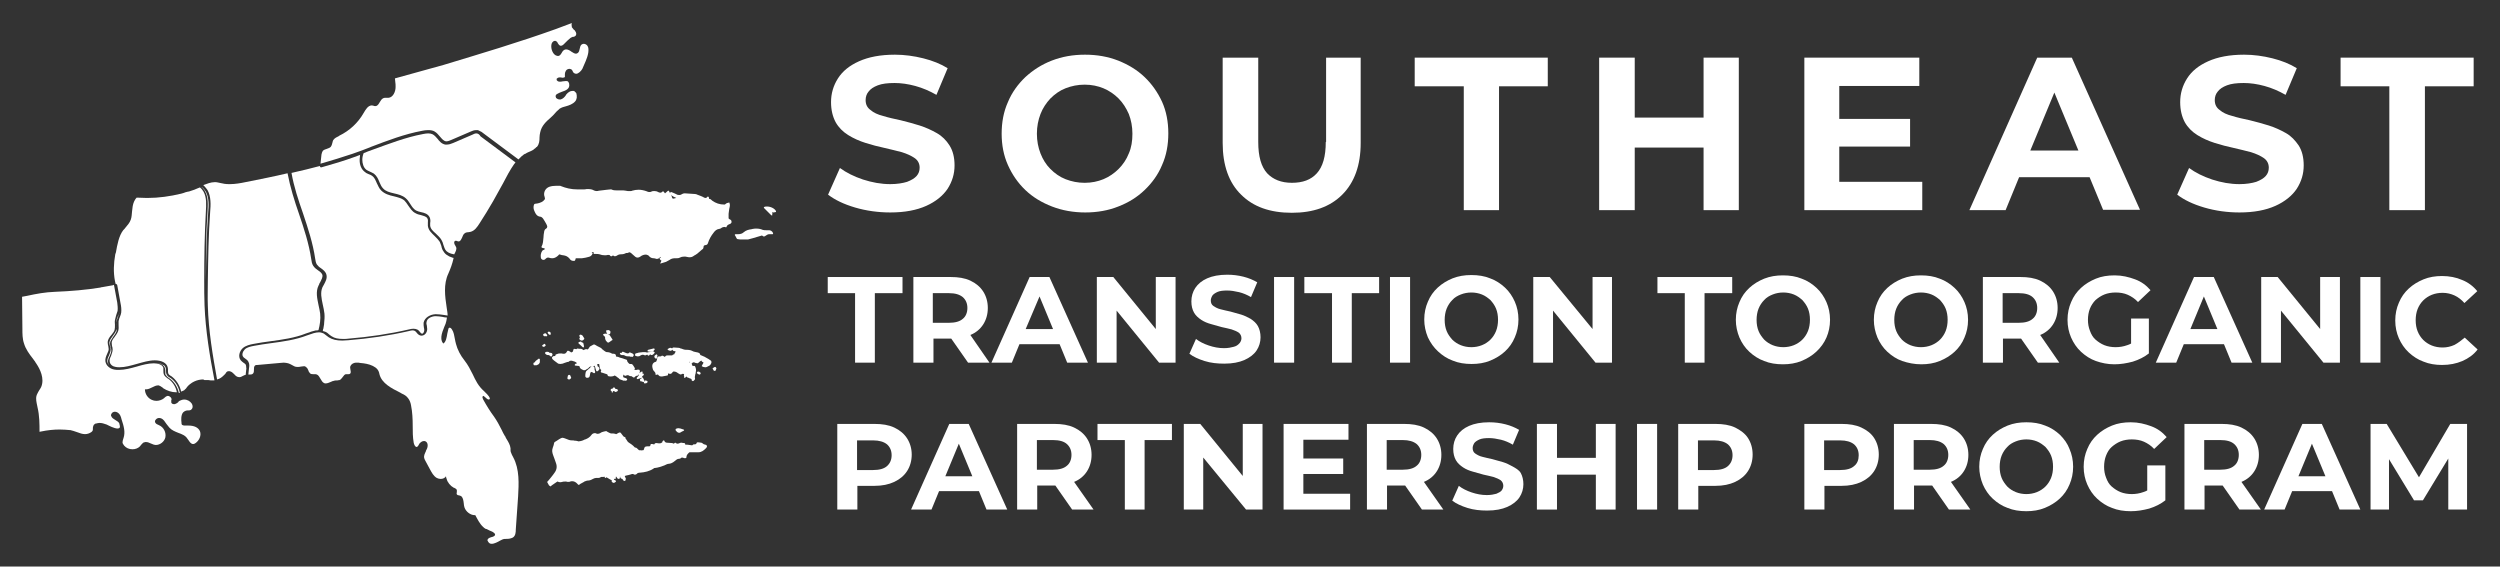 <?xml version="1.0" encoding="UTF-8"?>
<svg xmlns="http://www.w3.org/2000/svg" width="759" height="172" viewBox="0 0 759 172" fill="none">
  <rect x="0" y="0" width="759" height="172" fill="#333333" stroke="none"/>
  <path d="M74.599 110.702C74.499 110.502 74.199 110.302 73.899 110.102C73.599 109.902 73.399 109.702 73.099 109.402C72.199 108.302 72.699 106.602 73.699 105.702C74.599 104.902 75.899 104.602 76.999 104.402C78.699 104.102 80.399 103.802 82.099 103.602C85.799 103.102 89.499 102.602 92.999 101.202L93.299 101.102C94.099 100.802 94.999 100.502 95.899 100.302C95.999 100.302 96.099 100.302 96.199 100.302C96.399 100.302 96.499 100.302 96.699 100.202C97.099 98.702 97.399 96.902 97.199 95.202C97.099 94.402 96.899 93.502 96.699 92.602C96.299 90.602 95.799 88.602 96.699 86.702C96.799 86.602 96.799 86.502 96.899 86.302C96.899 86.202 96.999 86.102 96.999 86.002C97.099 85.902 97.099 85.802 97.199 85.702C97.599 84.902 97.999 84.202 97.899 83.502C97.699 82.902 97.199 82.502 96.599 82.102C95.999 81.702 95.499 81.302 95.099 80.702C94.699 80.102 94.599 79.402 94.499 78.702C93.799 74.002 92.299 69.402 90.799 65.002C89.399 61.002 88.099 56.802 87.299 52.602C83.099 53.602 78.999 54.402 74.499 55.302C73.099 55.602 71.399 55.902 69.799 55.902C69.199 55.902 68.599 55.902 68.099 55.802C67.799 55.702 67.499 55.702 67.099 55.602C66.499 55.502 65.899 55.302 65.399 55.302C65.299 55.302 65.299 55.302 65.199 55.302C63.999 55.302 62.799 55.802 61.699 56.202C62.199 56.602 62.599 57.202 62.999 57.702C64.099 59.702 63.999 62.202 63.799 64.402C63.299 71.402 63.199 78.502 63.099 85.402C63.099 87.802 62.999 90.302 63.099 92.802C63.299 100.402 64.599 108.002 65.899 115.202C66.799 115.002 67.399 114.502 68.099 113.802L68.199 113.702C68.399 113.502 68.499 113.402 68.599 113.202C68.699 113.002 68.799 112.902 68.999 112.802C69.099 112.702 69.199 112.702 69.399 112.702C69.499 112.702 69.599 112.702 69.699 112.702C70.299 112.802 70.699 113.202 71.099 113.602C71.499 114.102 71.999 114.502 72.599 114.502C72.799 114.502 72.999 114.502 73.199 114.402C73.399 114.302 73.599 114.202 73.799 114.102C74.099 114.002 74.299 113.802 74.599 113.802C74.599 113.802 74.599 113.802 74.599 113.702L74.799 111.802C74.699 111.602 74.799 111.102 74.599 110.702Z" fill="white"></path>
  <path d="M35.798 96.001C35.598 96.501 35.398 96.901 35.398 97.401C35.298 97.801 35.398 98.201 35.398 98.601C35.398 99.101 35.498 99.701 35.298 100.201C35.098 100.801 34.698 101.401 34.298 101.901C33.798 102.601 33.298 103.201 33.198 104.001C33.198 104.401 33.298 104.701 33.398 105.101C33.498 105.401 33.598 105.701 33.598 106.101C33.598 106.701 33.298 107.301 33.098 107.901C32.798 108.501 32.498 109.101 32.598 109.801C32.698 110.401 32.998 110.901 33.498 111.301C33.098 111.001 32.798 110.501 32.798 110.001C32.698 109.301 32.998 108.701 33.298 108.101C33.498 107.501 33.798 107.001 33.798 106.401C33.798 106.101 33.698 105.701 33.598 105.401C33.498 105.101 33.398 104.701 33.398 104.301C33.398 103.901 33.498 103.601 33.698 103.301C33.898 102.901 34.198 102.601 34.398 102.201C34.798 101.701 35.198 101.101 35.398 100.501C35.398 100.401 35.398 100.401 35.398 100.301C35.398 100.201 35.398 100.101 35.398 100.001C35.398 99.601 35.398 99.301 35.398 98.901C35.398 98.501 35.298 98.101 35.398 97.701C35.498 97.201 35.598 96.701 35.798 96.301C35.898 95.901 36.098 95.501 36.198 95.101C36.298 94.301 36.198 93.601 36.098 92.801C36.198 93.501 36.298 94.301 36.198 95.001C36.198 95.201 35.998 95.601 35.798 96.001Z" fill="white"></path>
  <path d="M149.298 165.1C150.098 165.1 151.198 164.5 151.898 164.1C152.198 164 152.398 163.8 152.498 163.8C152.898 163.6 153.398 163.6 153.898 163.6C154.498 163.6 155.098 163.5 155.698 163.2C156.498 162.7 156.598 161.7 156.598 160.7L157.298 150.7C157.498 147 157.798 142.5 155.798 138.8L155.698 138.6C155.598 138.4 155.398 138.1 155.298 137.8C155.298 137.7 155.198 137.6 155.198 137.5C155.198 137.4 155.098 137.4 155.098 137.3C154.998 137.1 154.998 136.8 154.998 136.6C154.998 136.4 154.998 136.3 154.998 136.1C154.898 135.1 154.298 134.1 153.798 133.3C153.598 133 153.498 132.8 153.398 132.5C153.398 132.5 153.398 132.4 153.298 132.4C152.898 131.8 152.598 131.1 152.298 130.5C151.598 129.1 150.898 127.8 149.998 126.5C148.798 124.9 147.698 123.1 146.698 121.3C146.598 121 146.398 120.7 146.498 120.4L146.598 120.3L146.698 120.2H146.798C146.898 120.3 147.098 120.4 147.298 120.6C147.598 120.9 148.098 121.3 148.298 121.3C148.498 121.3 148.698 121.2 148.698 121.1C148.798 120.8 148.498 120.2 146.898 118.7C145.198 117.2 144.398 115.5 143.498 113.6C142.798 112.2 142.098 110.8 140.998 109.4C139.798 107.9 138.898 106.2 138.398 104.3C138.398 104.2 138.398 104.1 138.298 103.9C138.298 103.7 138.198 103.6 138.198 103.4C138.198 103.2 138.098 103.1 138.098 102.9C137.898 101.9 137.798 100.9 137.198 100C137.098 99.8 136.798 99.5 136.598 99.5C136.498 99.5 136.498 99.5 136.398 99.5C136.198 99.6 136.098 99.8 136.098 100C135.998 100.4 135.898 100.8 135.798 101.3C135.598 102.5 135.398 103.8 134.598 104.3C134.498 104.2 134.398 104 134.298 103.9C134.298 103.8 134.198 103.8 134.198 103.7C134.198 103.6 134.098 103.5 134.098 103.4C134.098 103.3 133.998 103.1 133.998 102.9C133.998 102.8 133.998 102.8 133.998 102.7C133.998 102.6 133.998 102.4 133.998 102.3C133.998 102.3 133.998 102.3 133.998 102.2C134.098 101.2 134.498 100.2 134.898 99.2C135.198 98.6 135.398 98 135.498 97.5C135.598 97.2 135.598 96.8 135.698 96.4C135.198 96.4 134.698 96.3 134.298 96.2C133.598 96.1 132.998 96 132.398 96C132.298 96 132.198 96 131.998 96C130.898 96.1 129.598 96.7 129.498 97.8C129.398 98.2 129.498 98.5 129.598 98.9C129.598 99.2 129.698 99.6 129.698 99.9C129.698 100.9 128.998 101.9 127.998 101.9C127.898 101.9 127.898 101.9 127.798 101.9C127.198 101.8 126.798 101.4 126.498 101C126.298 100.8 126.198 100.6 125.998 100.5C125.798 100.4 125.598 100.3 125.298 100.3C124.898 100.3 124.598 100.4 124.198 100.5C118.098 101.9 111.898 102.8 105.698 103.3C105.198 103.3 104.498 103.4 103.898 103.4C102.198 103.4 100.898 103.1 99.798 102.4C99.498 102.2 99.298 102 98.998 101.8C98.598 101.5 98.298 101.2 97.898 101.1C97.598 101 97.298 100.9 96.998 100.9C96.898 100.9 96.798 100.9 96.798 100.9C95.798 100.9 94.698 101.3 93.598 101.7L93.298 101.8C89.698 103.2 85.898 103.7 82.198 104.2C80.498 104.4 78.798 104.7 77.098 105C76.098 105.2 74.998 105.4 74.298 106.1C73.698 106.7 73.298 107.8 73.898 108.4C73.998 108.6 74.298 108.7 74.498 108.9C74.798 109.1 75.198 109.4 75.398 109.8C75.798 110.5 75.698 111.2 75.598 111.8L75.398 113.7C75.598 113.7 75.798 113.7 75.998 113.7C76.398 113.7 76.698 113.6 76.898 113.3C77.098 113 77.098 112.6 77.098 112.2C77.098 111.7 77.098 111.3 77.398 111C77.598 110.8 77.898 110.8 78.198 110.8L84.898 110.2C85.298 110.2 85.698 110.1 86.098 110.1C86.598 110.1 87.098 110.2 87.498 110.3C87.898 110.4 88.198 110.6 88.598 110.8C89.098 111.1 89.598 111.4 90.198 111.4C90.298 111.4 90.298 111.4 90.398 111.4C90.698 111.4 90.998 111.4 91.298 111.3C91.598 111.3 91.898 111.2 92.098 111.2H92.198C92.298 111.2 92.398 111.2 92.498 111.2C92.598 111.2 92.598 111.2 92.698 111.3C92.798 111.3 92.798 111.4 92.898 111.4C92.898 111.4 92.998 111.4 92.998 111.5C92.998 111.5 92.998 111.6 93.098 111.6C93.198 111.7 93.198 111.8 93.298 111.8C93.398 112 93.498 112.2 93.598 112.4C93.698 112.8 93.898 113.1 94.198 113.4C94.498 113.6 94.798 113.6 95.098 113.6H95.498C95.698 113.6 95.998 113.6 96.198 113.7C96.698 113.9 96.998 114.5 97.298 115C97.598 115.5 97.898 116.1 98.398 116.3C98.498 116.4 98.698 116.4 98.898 116.4C99.398 116.4 99.798 116.2 100.298 116C100.498 115.9 100.798 115.8 100.998 115.7C100.998 115.7 100.998 115.7 101.098 115.7C101.198 115.7 101.298 115.6 101.398 115.6C101.698 115.5 101.898 115.5 102.198 115.5C102.398 115.5 102.598 115.5 102.898 115.4C102.898 115.4 102.898 115.4 102.998 115.4C103.098 115.4 103.198 115.4 103.198 115.3C103.298 115.3 103.398 115.2 103.398 115.2C103.398 115.2 103.498 115.2 103.498 115.1C103.698 114.9 103.898 114.7 104.098 114.4C104.398 114 104.598 113.7 104.998 113.6C105.098 113.6 105.098 113.6 105.198 113.6C105.298 113.6 105.398 113.6 105.498 113.6C105.598 113.6 105.698 113.6 105.798 113.6C105.998 113.6 106.098 113.6 106.198 113.5C106.598 113.3 106.498 112.8 106.398 112.3C106.398 112.1 106.298 111.8 106.298 111.6C106.298 110.9 106.898 110.4 107.498 110.2C107.798 110.1 108.098 110.1 108.398 110.1C108.698 110.1 109.098 110.1 109.398 110.2C110.598 110.3 111.998 110.5 113.198 111.1C114.398 111.7 114.998 112.4 115.198 113.6C115.898 116.4 118.898 117.9 121.498 119.2L121.998 119.5C122.698 119.8 123.398 120.2 123.898 120.9C124.398 121.5 124.698 122.4 124.798 123.1C125.198 125.1 125.298 127.2 125.298 129.3C125.298 131 125.298 132.7 125.598 134.4C125.698 134.9 125.998 135.7 126.498 135.7C126.598 135.7 126.698 135.7 126.698 135.6C126.898 135.5 126.998 135.3 127.098 135.1C127.198 134.9 127.298 134.8 127.398 134.6C127.798 134.2 128.198 133.9 128.698 133.9C128.898 133.9 129.098 133.9 129.198 134C129.998 134.4 129.998 135.6 129.498 136.5C129.398 136.7 129.298 136.8 129.298 137C128.998 137.7 128.598 138.3 128.798 139.1C128.898 139.4 128.998 139.7 129.198 140L130.598 142.6C131.098 143.5 131.598 144.5 132.598 145.1C132.998 145.3 133.398 145.4 133.798 145.4C134.498 145.4 135.098 145.1 135.398 144.6C135.398 144.9 135.498 145.1 135.598 145.4C135.898 146.5 136.698 147.5 137.798 148.1H137.898C138.198 148.3 138.598 148.4 138.698 148.8V148.9V149C138.698 149.1 138.698 149.3 138.698 149.4C138.598 149.7 138.598 149.9 138.698 150.1L138.798 150.2C138.898 150.3 139.098 150.4 139.398 150.4C139.498 150.4 139.598 150.5 139.698 150.5C139.898 150.6 139.998 150.6 140.098 150.7C140.598 151.2 140.698 152 140.798 152.8C140.798 153.2 140.898 153.6 140.998 154C141.398 155.3 142.798 156.4 144.098 156.4C144.198 156.4 144.298 156.4 144.298 156.4C144.898 157.5 145.598 159 146.698 160C146.798 160.1 146.898 160.1 146.898 160.2C146.998 160.3 147.098 160.3 147.198 160.4C147.298 160.5 147.498 160.6 147.598 160.6C147.598 160.6 147.598 160.6 147.698 160.6C147.998 160.8 148.398 160.9 148.698 161.1C148.998 161.2 149.398 161.4 149.598 161.5C149.898 161.7 150.198 161.9 150.298 162.2C150.398 162.7 149.698 163 149.098 163.1C148.698 163.2 148.298 163.4 148.098 163.7C147.998 163.8 147.998 164 147.998 164.1C148.398 164.9 148.698 165.1 149.298 165.1Z" fill="white"></path>
  <path d="M178.601 16C178.701 15.1 178.701 14.5 178.401 14C178.201 13.6 177.701 13.3 177.201 13.3C177.001 13.3 176.801 13.4 176.601 13.5C176.201 13.8 176.101 14.3 176.001 14.8C175.901 15.3 175.801 15.8 175.401 16.1C175.201 16.2 175.001 16.3 174.901 16.3C174.401 16.3 174.001 16 173.501 15.7C173.001 15.3 172.401 15 171.901 15C171.201 15 170.801 15.5 170.501 16.1C170.201 16.6 169.901 17 169.401 17C169.201 17 169.001 16.9 168.701 16.8C167.601 16.2 167.101 14.3 167.501 13.2C167.701 12.7 168.101 12.4 168.501 12.4C168.601 12.4 168.701 12.4 168.801 12.5C169.101 12.6 169.301 12.9 169.401 13.2C169.601 13.5 169.801 13.8 170.201 13.9C170.601 13.9 170.901 13.7 171.101 13.5C171.301 13.3 171.601 13 171.801 12.8C172.201 12.4 172.601 12 173.001 11.7L173.101 11.6C173.201 11.5 173.301 11.5 173.401 11.4C173.501 11.4 173.601 11.3 173.601 11.3C173.701 11.3 173.801 11.2 173.801 11.2C173.901 11.2 174.001 11.2 174.001 11.2C174.201 11.2 174.501 11.1 174.701 10.9C175.101 10.5 175.001 9.9 174.601 9.4C174.501 9.2 174.401 9.1 174.201 9C174.101 8.8 173.901 8.7 173.801 8.5C173.801 8.5 173.801 8.4 173.701 8.4C173.601 8.3 173.601 8.2 173.601 8.1C173.501 7.7 173.501 7.3 173.601 7C172.001 7.6 170.401 8.2 168.801 8.8C157.401 12.9 145.901 16.3 134.701 19.7L119.901 23.8C119.901 24.1 120.001 24.5 120.001 24.8C120.101 25.3 120.101 25.9 120.101 26.4C120.101 27.9 119.301 29.6 117.901 29.7C117.801 29.7 117.801 29.7 117.701 29.7C117.601 29.7 117.401 29.7 117.301 29.7C117.201 29.7 117.001 29.7 116.901 29.7C116.701 29.7 116.601 29.7 116.401 29.8C115.901 30 115.601 30.5 115.301 31C115.001 31.5 114.701 32.1 114.101 32.2C114.001 32.2 113.901 32.2 113.901 32.2C113.701 32.2 113.601 32.2 113.401 32.1C113.201 32.1 113.101 32 112.901 32C111.701 32 111.001 33.3 110.401 34.3C108.701 37.3 106.101 39.7 103.001 41.2L102.901 41.3C102.301 41.6 101.601 41.9 101.201 42.5C101.001 42.8 101.001 43.1 100.901 43.4C100.801 43.8 100.701 44.2 100.401 44.6C100.101 44.9 99.701 45 99.201 45.2C98.801 45.3 98.301 45.5 98.001 45.8C97.801 46.1 97.701 46.5 97.601 46.9C97.501 47.8 97.401 48.8 97.301 49.7C100.801 48.7 104.001 47.7 107.001 46.7C107.901 46.4 108.901 46 109.801 45.7C110.701 45.4 111.501 45 112.401 44.7L112.601 44.6C117.601 42.7 122.801 40.7 128.201 39.7C128.701 39.6 129.301 39.5 130.001 39.5C130.701 39.5 131.401 39.6 131.901 39.9C132.601 40.3 133.101 40.9 133.601 41.5C134.201 42.2 134.701 42.8 135.401 42.9C135.501 42.9 135.601 42.9 135.601 42.9C136.101 42.9 136.701 42.6 137.201 42.4L143.001 39.9C143.401 39.7 144.001 39.5 144.601 39.5C144.601 39.5 144.601 39.5 144.701 39.5C144.801 39.5 144.801 39.5 144.901 39.5C145.001 39.5 145.201 39.5 145.301 39.6C145.401 39.6 145.401 39.7 145.501 39.7C146.001 39.9 146.501 40.2 146.801 40.5L157.401 48.4C157.601 48.2 157.801 48 158.001 47.8C158.101 47.7 158.201 47.6 158.301 47.5C158.401 47.4 158.501 47.3 158.701 47.2C158.901 47 159.101 46.8 159.401 46.7C159.401 46.7 159.401 46.7 159.501 46.7C159.801 46.5 160.101 46.3 160.401 46.2C160.601 46.1 160.801 46 161.101 45.9C161.401 45.8 161.701 45.6 162.001 45.4C162.001 45.4 162.101 45.4 162.101 45.3C162.201 45.2 162.401 45.1 162.501 45C162.601 45 162.601 44.9 162.701 44.8C162.801 44.7 162.901 44.6 163.001 44.6C163.701 43.8 163.801 42.8 163.801 41.7C163.801 41.2 163.901 40.7 164.001 40.2C164.401 38.2 165.801 36.9 167.201 35.7L167.301 35.6C167.701 35.3 168.001 34.9 168.301 34.6C168.701 34.1 169.201 33.6 169.701 33.2C169.801 33.1 169.801 33.1 169.901 33C170.001 32.9 170.101 32.9 170.301 32.8C170.401 32.7 170.501 32.7 170.701 32.6C170.801 32.6 170.901 32.5 171.001 32.5C171.201 32.4 171.501 32.4 171.701 32.3C172.801 32 173.901 31.6 174.601 30.8C174.901 30.5 175.001 30.1 175.101 29.7C175.101 29.7 175.101 29.7 175.101 29.6C175.101 29.4 175.101 29.2 175.101 29.1C175.101 29.1 175.101 29.1 175.101 29C175.101 28.8 175.001 28.6 175.001 28.4C175.001 28.3 174.901 28.2 174.801 28.1C174.801 28.1 174.801 28 174.701 28C174.601 27.9 174.601 27.9 174.501 27.8L174.401 27.7C174.301 27.7 174.301 27.6 174.201 27.6C174.101 27.6 174.101 27.6 174.001 27.6C173.901 27.6 173.901 27.6 173.801 27.6C173.101 27.6 172.501 28 171.901 28.7L171.801 28.9C171.401 29.5 170.901 30 170.201 30.2C170.101 30.2 170.001 30.2 169.901 30.2C169.501 30.2 169.101 30 168.801 29.7V29.6C168.801 29.5 168.701 29.5 168.701 29.4C168.701 29.3 168.701 29.3 168.701 29.2V29.1V29C168.701 29 168.701 28.9 168.801 28.9C168.801 28.8 168.901 28.8 168.901 28.7L169.001 28.6C169.101 28.6 169.101 28.5 169.201 28.5C169.501 28.3 170.001 28.1 170.501 27.9C171.701 27.5 173.101 27 172.801 25.5C172.801 25.2 172.601 25 172.501 24.8C172.301 24.6 172.101 24.6 171.801 24.6C171.501 24.6 171.201 24.7 170.801 24.7C170.501 24.8 170.201 24.8 169.901 24.8C169.501 24.8 169.201 24.6 169.001 24.3C169.001 24.2 169.001 24.1 169.001 24V23.9C169.201 23.7 169.501 23.5 169.901 23.5H170.001H170.201C170.401 23.5 170.601 23.6 170.801 23.6C171.101 23.6 171.301 23.5 171.501 23.4C171.501 22.8 171.401 22.1 171.801 21.5C172.001 21.1 172.501 20.9 172.901 20.9C173.101 20.9 173.301 21 173.501 21.1C173.701 21.2 173.801 21.5 173.901 21.7C174.001 21.9 174.101 22.1 174.301 22.2C174.501 22.3 174.701 22.4 174.901 22.4C175.601 22.4 176.401 21.6 176.801 20.9C177.401 19.4 178.301 17.8 178.601 16Z" fill="white"></path>
  <path d="M51.399 129.8C52.099 130.6 53.099 131 54.099 131.4C55.199 131.8 56.299 132.2 56.899 133.2C56.999 133.3 57.099 133.5 57.199 133.6C57.599 134.2 57.999 134.8 58.599 134.8H58.699C58.999 134.8 59.199 134.6 59.399 134.5C60.499 133.7 61.199 132.2 60.699 130.9C60.199 129.8 58.999 129.2 57.199 129.2C56.899 129.2 56.699 129.2 56.399 129.2C56.299 129.2 56.099 129.2 55.999 129.2C55.699 129.2 55.499 129.1 55.299 129C55.099 128.8 55.099 128.6 55.099 128.3C54.999 127.6 54.899 126 55.599 125.2C55.799 125 56.099 124.8 56.399 124.7C56.599 124.6 56.899 124.6 57.099 124.6C57.399 124.6 57.599 124.6 57.799 124.5C57.899 124.5 57.899 124.5 57.999 124.4C57.999 124.4 58.099 124.4 58.099 124.3C58.599 123.9 58.599 123.1 58.199 122.5C57.699 121.8 56.899 121.3 55.899 121.3C55.399 121.3 54.899 121.5 54.499 121.7C54.299 121.8 54.199 121.9 54.099 122.1C53.899 122.3 53.599 122.5 53.299 122.6C53.199 122.7 52.999 122.7 52.799 122.7C52.399 122.7 52.099 122.5 51.999 122.2C51.999 122 51.999 121.8 51.999 121.6C51.999 121.5 51.999 121.4 52.099 121.3C52.099 121 51.999 120.8 51.799 120.6C51.599 120.4 51.299 120.2 50.999 120.2C50.899 120.2 50.899 120.2 50.799 120.2C50.499 120.3 50.199 120.5 49.999 120.7C49.899 120.8 49.899 120.8 49.799 120.9C49.199 121.4 48.299 121.7 47.499 121.7C46.999 121.7 46.499 121.6 46.099 121.4C44.899 120.9 43.999 119.6 43.999 118.2C44.099 118.2 44.299 118.2 44.399 118.2C44.999 118.2 45.599 117.9 46.199 117.6C46.799 117.3 47.399 117 47.999 117C48.199 117 48.299 117 48.399 117.1C48.499 117.1 48.499 117.2 48.599 117.2C48.699 117.2 48.799 117.3 48.799 117.3C48.999 117.4 49.199 117.6 49.399 117.7L49.599 117.9C50.699 118.6 52.099 119.1 53.499 119.1C53.599 119.1 53.699 119.1 53.699 119.1C53.399 117.5 52.499 116 51.099 115L50.899 114.9C50.499 114.6 50.099 114.3 49.799 113.8C49.599 113.3 49.599 112.9 49.599 112.4C49.599 112.1 49.599 111.9 49.599 111.7C49.399 110.7 47.899 110.3 46.699 110.3C44.999 110.3 43.199 110.8 41.499 111.3C39.699 111.8 37.899 112.3 36.099 112.3C35.599 112.3 35.099 112.3 34.699 112.2C33.499 112 32.199 111.1 31.999 109.7C31.899 108.9 32.199 108.2 32.499 107.5C32.699 107 32.999 106.5 32.999 106C32.999 105.7 32.899 105.5 32.899 105.2C32.799 104.8 32.699 104.4 32.699 104C32.699 103 33.299 102.3 33.899 101.6C34.299 101.1 34.699 100.6 34.799 100.1C34.899 99.7 34.899 99.2 34.899 98.6C34.899 98.2 34.799 97.7 34.899 97.2C34.999 96.6 35.199 96.1 35.299 95.6C35.399 95.2 35.599 94.8 35.699 94.4C35.799 93.6 35.699 92.7 35.599 91.9L34.599 86.5C34.499 86.5 34.399 86.5 34.299 86.6C33.699 86.7 33.199 86.8 32.599 86.9C31.999 87 31.499 87.1 30.899 87.2C30.799 87.2 30.599 87.2 30.499 87.3C26.199 88 21.599 88.4 16.599 88.6C13.799 88.7 10.999 89.2 8.299 89.8C7.799 89.9 7.199 90 6.699 90.1L6.799 99.8C6.799 101.3 6.799 102.9 7.299 104.3C7.799 106 8.899 107.5 9.999 108.9C10.199 109.1 10.299 109.4 10.499 109.6C10.599 109.7 10.699 109.8 10.699 109.9C10.799 110.1 10.999 110.3 11.099 110.5C12.099 112 13.599 114.9 12.499 117.5C12.299 117.9 12.099 118.2 11.899 118.5C11.699 118.8 11.499 119.2 11.299 119.6C11.299 119.7 11.199 119.8 11.199 119.8C11.199 119.9 11.099 120 11.099 120.1C10.799 121.1 11.099 122.2 11.299 123.2L11.399 123.7C11.999 126.2 11.999 128.8 11.999 131.1C12.199 131.1 12.299 131 12.499 131C14.399 130.6 16.299 130.4 18.099 130.4C19.299 130.4 20.399 130.5 21.499 130.6C21.599 130.6 21.699 130.7 21.799 130.7C21.899 130.7 22.099 130.8 22.199 130.8C22.599 130.9 22.999 131.1 23.399 131.2C24.199 131.5 24.999 131.8 25.799 131.8C26.499 131.8 27.099 131.6 27.699 131.2C27.799 131.1 27.999 131 28.099 130.8C28.199 130.6 28.199 130.4 28.199 130.2C28.199 130.1 28.199 130 28.199 129.9C28.199 129.6 28.299 129.4 28.399 129.2C28.399 129.2 28.399 129.2 28.399 129.1C28.499 129 28.499 128.9 28.599 128.9C28.699 128.8 28.699 128.8 28.799 128.7C28.899 128.6 28.999 128.6 29.099 128.6C29.499 128.5 29.899 128.4 30.199 128.4C30.899 128.4 31.599 128.6 32.099 128.8L32.399 128.9C33.199 129.3 34.699 130.1 35.699 130.1C35.999 130.1 36.199 130 36.299 129.9C36.499 129.6 36.399 129.2 36.199 128.5C35.999 128.1 35.499 127.8 34.999 127.5C34.499 127.2 33.999 126.9 33.799 126.4C33.799 126.3 33.799 126.3 33.699 126.2C33.699 126 33.699 125.9 33.799 125.7C33.999 125.2 34.499 125 34.899 125C35.199 125 35.499 125.1 35.799 125.3C36.399 125.7 36.699 126.4 36.899 127.3C37.599 129.4 38.099 131.2 37.499 133L37.399 133.3C37.299 133.6 37.199 134 37.199 134.3C37.199 134.6 37.399 134.9 37.699 135.3C38.299 136 39.199 136.4 40.199 136.4C41.099 136.4 41.899 136.1 42.499 135.5C42.599 135.4 42.699 135.2 42.799 135.1C43.099 134.8 43.399 134.4 43.699 134.3H43.799C43.899 134.3 43.999 134.2 44.199 134.2H44.299C44.799 134.2 45.299 134.4 45.699 134.6C45.999 134.7 46.399 134.9 46.699 135C46.899 135 47.099 135.1 47.299 135.1C48.599 135.1 49.899 134.1 50.199 132.8C50.499 131.3 49.699 129.7 48.299 129.1L48.099 129C47.799 128.9 47.399 128.7 47.199 128.4C46.999 128.1 46.999 127.8 47.199 127.5L47.299 127.4C47.499 127.1 47.899 126.9 48.299 126.9C49.199 126.9 49.799 127.6 50.099 128.1C50.299 128.3 50.399 128.6 50.599 128.8C50.899 129.1 51.099 129.5 51.399 129.8Z" fill="white"></path>
  <path d="M51.698 114.699L51.498 114.599C51.098 114.399 50.798 114.099 50.598 113.699C50.398 113.299 50.398 112.899 50.398 112.599C50.398 112.299 50.398 111.999 50.298 111.699C50.198 111.399 50.098 111.199 49.898 110.999C49.798 110.899 49.698 110.799 49.598 110.799C49.598 110.799 49.598 110.799 49.498 110.799C49.398 110.699 49.298 110.699 49.198 110.599C48.698 110.299 48.098 110.199 47.598 110.199C47.598 110.199 47.598 110.199 47.698 110.199H47.798C47.898 110.199 48.098 110.299 48.198 110.299C48.198 110.299 48.198 110.299 48.298 110.299C49.098 110.499 49.898 110.999 50.098 111.899C50.198 112.199 50.198 112.499 50.198 112.799C50.198 113.099 50.198 113.299 50.198 113.599C50.198 113.699 50.198 113.699 50.298 113.799C50.298 113.799 50.298 113.899 50.398 113.899C50.598 114.299 50.898 114.499 51.298 114.799L51.498 114.899C52.898 115.899 53.898 117.499 54.298 119.299C54.398 119.299 54.398 119.299 54.498 119.299C54.498 119.299 54.498 119.299 54.598 119.299C54.198 117.299 53.198 115.699 51.698 114.699Z" fill="white"></path>
  <path d="M144.6 40.5C144.2 40.5 143.8 40.7 143.4 40.9L137.6 43.4C136.9 43.7 136.3 43.9 135.6 43.9C135.5 43.9 135.3 43.9 135.2 43.9C134.1 43.7 133.4 42.9 132.8 42.1C132.4 41.6 131.9 41.1 131.4 40.8C131 40.6 130.6 40.5 130 40.5C129.5 40.5 128.9 40.6 128.4 40.7C123.1 41.7 118 43.7 113 45.5C112.2 45.8 111.3 46.1 110.4 46.5C110.1 47.3 110 47.9 110 48.5C110 49.5 110.3 50.9 111.3 51.6C111.6 51.8 111.9 51.9 112.3 52.1C112.7 52.3 113.1 52.5 113.5 52.7C114.4 53.4 114.8 54.3 115.2 55.3C115.5 56 115.8 56.7 116.3 57.2C117.1 58.1 118.3 58.4 119.6 58.7C120.9 59 122.2 59.3 123.2 60.2C123.8 60.7 124.2 61.4 124.6 62C125.1 62.8 125.6 63.5 126.3 63.9C126.7 64.1 127.3 64.3 127.8 64.4C128.8 64.6 130 64.9 130.5 66.1C130.7 66.7 130.7 67.2 130.6 67.7C130.6 68 130.6 68.3 130.6 68.5C130.7 69.5 131.5 70.2 132.3 70.9C132.9 71.5 133.6 72.1 134 72.8C134.3 73.3 134.5 73.8 134.6 74.3C134.8 74.8 134.9 75.3 135.2 75.8C135.7 76.6 136.6 77 137.8 77.2C137.8 77.2 137.9 77.2 137.9 77.3V77.2C138.3 76.5 138.7 75.7 138.5 75.1C138.4 74.9 138.3 74.7 138.2 74.5C138.1 74.4 138 74.2 138 74.1C138 74 138 74 137.9 73.9C137.9 73.9 137.9 73.9 137.9 73.8C137.9 73.7 137.9 73.7 137.9 73.6V73.5V73.4C138 73.3 138.1 73.2 138.2 73.1C138.3 73.1 138.3 73.1 138.4 73.1C138.5 73.1 138.6 73.1 138.8 73.2C138.9 73.2 139 73.3 139.2 73.3C139.8 73.3 140 72.7 140.3 72.1C140.5 71.7 140.6 71.2 141 70.9C141.3 70.6 141.8 70.5 142.2 70.5C142.4 70.5 142.6 70.4 142.8 70.4C144.1 70.1 144.9 68.9 145.6 67.8C147 65.6 148.4 63.4 149.7 61.1C150.7 59.3 151.7 57.5 152.7 55.7C153.2 54.7 153.8 53.7 154.3 52.7C154.9 51.6 155.5 50.7 156.1 49.8L156.2 49.7C156.3 49.6 156.4 49.4 156.5 49.3L145.9 41.4C145.6 40.9 145.2 40.5 144.6 40.5Z" fill="white"></path>
  <path d="M109.3 47.2C109.3 47.1 109.3 47 109.4 47C108.8 47.2 108.1 47.5 107.5 47.7C104.5 48.8 101.2 49.8 97.6 50.8H97.5C97.4 50.8 97.3 50.8 97.2 50.7V50.6C97.2 50.6 97.1 50.5 97.1 50.4C94.5 51.1 91.6 51.8 88.5 52.5C89.2 56.6 90.6 60.8 92 64.8C93.5 69.3 95 73.8 95.7 78.6C95.8 79.3 95.9 79.8 96.2 80.3C96.5 80.7 96.9 81.1 97.4 81.4C98.1 81.9 98.9 82.5 99.1 83.4C99.4 84.5 98.8 85.5 98.4 86.3C98.2 86.6 98.1 86.9 97.9 87.2C97.2 88.8 97.6 90.6 98 92.5C98.2 93.4 98.4 94.3 98.5 95.2C98.6 96.2 98.5 97.2 98.4 98.2C98.4 98.3 98.4 98.3 98.4 98.4C98.3 98.8 98.3 99.2 98.2 99.6C98.2 99.7 98.2 99.8 98.1 99.9C98.1 100.1 98 100.3 98 100.5C98.2 100.6 98.5 100.6 98.7 100.7C99.2 100.9 99.6 101.2 100 101.6C100.3 101.8 100.5 102 100.7 102.1C101.6 102.7 102.7 102.9 104.2 102.9C104.8 102.9 105.4 102.9 105.9 102.8C112 102.3 118.2 101.4 124.2 100C124.6 99.9 125.1 99.8 125.5 99.8C126 99.8 126.4 99.9 126.8 100.1C127.1 100.3 127.3 100.5 127.5 100.8C127.7 101.1 127.9 101.3 128.2 101.3C128.5 101.3 128.8 100.7 128.8 100.3C128.8 100 128.8 99.8 128.7 99.5C128.6 99 128.6 98.5 128.6 98C128.9 96.4 130.6 95.5 132.1 95.4C132.2 95.4 132.4 95.4 132.5 95.4C133.2 95.4 133.9 95.5 134.6 95.6C135 95.7 135.5 95.7 135.9 95.8C135.9 95 135.7 94.1 135.6 93.3C135.1 90 134.6 86.3 136.1 83.1C136.8 81.5 137.3 80.2 137.7 78.4V78.3C137.5 78.3 137.3 78.2 137.1 78.1C137 78.1 136.9 78.1 136.8 78C136.5 77.9 136.2 77.8 136 77.6C135.4 77.3 135 76.9 134.7 76.4C134.3 75.9 134.1 75.3 134 74.7C133.8 74.2 133.7 73.8 133.5 73.4C133.1 72.8 132.6 72.3 132 71.7C131.1 70.8 130.1 70 129.9 68.6C129.9 68.2 129.9 67.9 129.9 67.6C129.9 67.2 130 66.8 129.8 66.4C129.5 65.7 128.7 65.6 127.8 65.3C127.2 65.2 126.6 65 126.1 64.7C125.1 64.2 124.6 63.3 124 62.5C123.6 61.9 123.2 61.3 122.8 60.9C122 60.2 120.8 59.9 119.6 59.6C118.2 59.3 116.8 58.9 115.7 57.8C115.1 57.2 114.8 56.4 114.4 55.6C114 54.7 113.7 53.9 113 53.4C112.7 53.2 112.4 53 112 52.9C111.6 52.7 111.2 52.6 110.9 52.3C109.7 51.5 109.1 50 109.2 48.3C109.2 48 109.3 47.6 109.3 47.2C109.2 47.3 109.2 47.3 109.3 47.2Z" fill="white"></path>
  <path d="M62.099 115.398C62.299 115.398 62.399 115.398 62.599 115.398C62.699 115.398 62.8 115.398 62.9 115.398C62.999 115.398 63.199 115.398 63.299 115.398C63.699 115.498 64.199 115.498 64.599 115.498C64.799 115.498 64.9 115.498 64.999 115.498C64.999 115.498 64.999 115.498 65.099 115.498C65.099 115.498 65.099 115.498 65.099 115.398C63.699 108.198 62.399 100.398 62.099 92.698C61.999 90.198 61.999 87.698 61.999 85.298C61.999 78.398 62.099 71.298 62.499 64.298C62.599 62.198 62.799 59.998 61.799 58.198C61.499 57.698 61.2 57.298 60.7 56.898C60.4 56.998 59.999 57.198 59.7 57.298C59.499 57.398 59.2 57.498 58.999 57.598C58.599 57.698 58.199 57.898 57.799 57.998C57.499 58.098 57.299 58.198 56.999 58.198C56.599 58.298 56.099 58.398 55.7 58.598C55.499 58.698 55.2 58.698 54.999 58.798C51.7 59.598 48.199 60.098 44.799 60.098H44.499C43.499 60.098 42.499 59.998 41.499 59.998C41.099 60.398 40.9 60.798 40.7 61.198C40.3 62.098 40.199 63.098 40.099 64.098C39.999 64.998 39.999 65.898 39.7 66.698C39.4 67.598 38.699 68.398 38.099 69.098C37.899 69.398 37.7 69.598 37.4 69.898C36.099 71.598 35.599 74.298 35.2 76.598L34.999 77.198C34.499 79.998 34.4 82.698 34.9 85.298L35.099 86.198C35.199 86.198 35.3 86.198 35.4 86.298C35.499 86.398 35.599 86.498 35.599 86.598L36.599 92.098C36.799 92.998 36.9 93.998 36.8 94.898C36.7 95.398 36.599 95.798 36.4 96.198C36.2 96.598 36.099 97.098 35.999 97.498C35.999 97.898 35.999 98.198 35.999 98.598C35.999 99.198 36.099 99.798 35.9 100.398C35.7 101.098 35.2 101.698 34.8 102.298C34.3 102.898 33.9 103.498 33.9 104.098C33.9 104.398 33.999 104.698 33.999 104.998C34.099 105.298 34.2 105.698 34.2 106.098C34.2 106.798 33.9 107.398 33.7 108.098C33.4 108.698 33.2 109.198 33.3 109.798C33.4 110.698 34.299 111.298 35.099 111.398C35.499 111.498 35.9 111.498 36.3 111.498C37.999 111.498 39.7 110.998 41.499 110.498C43.3 109.998 45.2 109.398 46.999 109.398C49.099 109.398 50.599 110.198 50.9 111.498C50.999 111.798 50.999 112.198 50.999 112.498C50.999 112.898 50.999 113.198 51.099 113.398C51.199 113.698 51.499 113.898 51.799 114.098L51.999 114.198C53.499 115.298 54.599 116.998 54.999 118.898C55.299 118.798 55.7 118.598 55.9 118.498L55.999 118.398C56.099 118.298 56.199 118.198 56.299 118.098C56.4 118.098 56.4 117.998 56.499 117.898C56.599 117.798 56.7 117.698 56.7 117.598C57.9 116.098 59.8 115.198 61.7 115.198L62.099 115.398Z" fill="white"></path>
  <path d="M62.499 85.401V85.501C62.599 78.601 62.699 71.501 63.199 64.601C63.399 62.401 63.499 60.101 62.499 58.201C62.199 57.701 61.799 57.201 61.299 56.801H61.199C61.399 57.001 61.599 57.101 61.699 57.301C61.899 57.501 62.099 57.801 62.199 58.001C63.299 59.901 63.099 62.201 62.999 64.401C62.499 71.401 62.499 78.501 62.499 85.401Z" fill="white"></path>
  <path d="M200.701 79.002C200.601 79.002 200.501 79.002 200.501 78.902L200.301 78.602C200.201 78.502 200.301 78.302 200.401 78.302C200.601 78.202 200.701 78.102 200.701 78.102C200.701 78.102 200.601 78.102 200.501 78.002C200.401 78.102 200.301 78.102 200.301 78.202C200.001 78.502 199.701 78.602 199.401 78.602C199.301 78.602 199.101 78.602 199.001 78.502C198.901 78.502 198.701 78.402 198.501 78.402H198.401C197.901 78.402 197.401 78.202 197.001 77.702C196.901 77.502 196.501 77.402 196.201 77.302C196.101 77.302 196.101 77.302 196.001 77.302C195.501 77.302 194.901 77.502 194.401 77.902C194.101 78.102 193.901 78.202 193.601 78.202C193.301 78.202 193.001 78.102 192.701 77.802C192.401 77.602 192.201 77.302 191.901 77.102C191.801 77.002 191.601 76.802 191.401 76.702C191.301 76.602 191.201 76.602 191.101 76.602C191.001 76.602 190.901 76.602 190.801 76.702C190.701 76.702 190.601 76.802 190.501 76.802C190.401 76.802 190.301 76.802 190.101 76.802C189.601 77.102 189.101 77.202 188.601 77.202C188.101 77.202 187.701 77.302 187.301 77.602C187.101 77.702 186.901 77.802 186.701 77.802C186.601 77.802 186.501 77.802 186.401 77.702C186.301 77.602 186.201 77.602 186.101 77.602C186.001 77.602 185.901 77.602 185.701 77.802H185.601C185.601 77.802 185.601 77.802 185.501 77.802C185.401 77.802 185.401 77.702 185.301 77.702C185.201 77.502 185.101 77.402 184.801 77.402C184.701 77.402 184.601 77.402 184.501 77.402C184.201 77.502 183.901 77.502 183.601 77.502C183.001 77.502 182.501 77.402 182.001 77.202C181.701 77.102 181.401 77.102 181.001 77.102C180.801 77.102 180.601 77.102 180.401 77.102C180.301 77.102 180.201 77.002 180.201 76.902C180.201 76.802 180.201 76.802 180.201 76.702C180.201 76.502 180.201 76.502 180.101 76.502C179.901 76.502 179.701 76.602 179.601 76.702H179.701C179.801 76.702 179.801 76.802 179.901 76.802C179.901 76.902 179.901 76.902 179.901 77.002C179.701 77.502 179.301 77.902 178.701 78.002C178.101 78.202 177.401 78.302 176.701 78.402C176.501 78.402 176.301 78.402 176.101 78.402C175.901 78.402 175.301 78.402 175.101 78.402H174.901C174.801 78.402 174.801 78.402 174.701 78.702C174.701 78.802 174.701 78.902 174.601 79.002C174.601 79.102 174.501 79.102 174.401 79.202C174.301 79.202 174.201 79.202 174.101 79.202C173.601 79.202 173.201 79.002 172.901 78.502C172.401 77.902 171.801 77.602 171.001 77.502C170.701 77.502 170.401 77.402 170.101 77.302C170.001 77.302 169.901 77.302 169.801 77.202L169.701 77.302C169.601 77.502 169.401 77.602 169.201 77.802C168.701 78.202 168.201 78.402 167.701 78.402C167.401 78.402 167.201 78.402 166.901 78.302C166.701 78.202 166.501 78.202 166.401 78.202C166.101 78.202 165.901 78.302 165.601 78.602C165.501 78.802 165.201 78.902 165.001 78.902C165.001 78.902 164.901 78.902 164.801 78.902C164.601 78.802 164.201 78.602 164.201 78.202C164.101 77.502 164.201 76.802 164.601 76.202C164.701 76.002 164.901 75.902 165.001 75.902C165.101 75.902 165.101 75.802 165.201 75.802C165.301 75.702 165.401 75.602 165.501 75.602C165.401 75.502 165.301 75.402 165.201 75.402C165.101 75.302 164.901 75.302 164.801 75.302C164.701 75.302 164.701 75.302 164.601 75.202C164.501 75.202 164.501 75.102 164.401 75.102C164.401 75.002 164.401 75.002 164.401 74.902C164.901 74.002 164.901 73.102 165.001 72.102C165.001 71.502 165.101 71.002 165.201 70.402V70.302C165.301 70.002 165.301 69.702 165.801 69.402C166.001 69.302 166.101 69.102 166.101 69.002C166.201 68.802 166.101 68.502 166.001 68.302L165.801 67.902C165.501 67.402 165.201 66.802 164.901 66.402C164.701 66.102 164.301 65.802 164.101 65.802C163.001 65.702 162.601 64.902 162.301 64.202C162.001 63.602 161.801 62.802 162.201 62.002C162.201 61.902 162.301 61.902 162.401 61.902C162.601 61.802 162.801 61.802 163.001 61.802C163.501 61.702 163.901 61.602 164.301 61.402C164.801 61.202 165.201 60.802 165.401 60.502C165.501 60.402 165.401 60.102 165.401 60.002C165.401 59.802 165.301 59.802 165.301 59.602C165.301 59.502 165.201 59.402 165.201 59.202C165.101 58.102 165.701 57.102 166.801 56.702C167.401 56.502 168.101 56.402 168.901 56.402C169.201 56.402 169.601 56.402 169.901 56.402C170.001 56.402 170.201 56.402 170.301 56.502C171.801 57.102 173.401 57.502 175.301 57.502C175.701 57.502 176.101 57.502 176.401 57.502H177.001C177.401 57.502 177.801 57.502 178.101 57.402C178.301 57.402 178.501 57.402 178.601 57.402C179.201 57.402 179.801 57.502 180.301 57.802C180.501 57.902 180.801 58.002 181.101 58.002C181.301 58.002 181.601 58.002 181.801 57.902C182.601 57.802 183.501 57.702 184.301 57.602L185.301 57.502C185.401 57.502 185.501 57.502 185.601 57.502C186.201 57.802 186.701 57.802 187.201 57.802C187.401 57.802 187.601 57.802 187.801 57.802C188.001 57.802 188.201 57.802 188.501 57.802C188.701 57.802 188.901 57.802 189.201 57.802C189.501 57.802 189.801 57.902 190.001 57.902C190.201 57.902 190.401 58.002 190.601 58.002C190.801 58.002 191.001 58.002 191.301 58.002H191.501C191.701 58.002 191.801 58.002 191.901 57.902C192.601 57.702 193.201 57.602 193.901 57.602C194.701 57.602 195.601 57.802 196.401 58.102C196.601 58.202 196.801 58.302 197.101 58.302C197.301 58.302 197.501 58.302 197.701 58.202C198.001 58.002 198.401 58.002 198.701 58.002C199.101 58.002 199.501 58.102 199.801 58.302C200.001 58.402 200.301 58.502 200.501 58.502C200.701 58.502 200.901 58.402 201.101 58.202C201.101 58.102 201.201 58.102 201.301 58.102C201.401 58.102 201.401 58.102 201.501 58.202L201.901 58.702L202.701 58.002C202.701 58.002 202.801 57.902 202.901 57.902C203.001 57.902 203.101 57.902 203.101 58.002L203.301 58.402C203.501 58.702 203.701 59.002 203.801 59.302C203.901 59.502 204.001 59.702 204.001 59.902C204.101 60.202 204.201 60.302 204.301 60.302C204.401 60.302 204.401 60.302 204.501 60.302C204.801 60.202 205.001 60.202 205.301 60.102C205.201 60.002 205.101 60.002 204.901 59.902C204.601 59.802 204.301 59.602 204.001 59.402C203.801 59.302 203.701 59.002 203.601 58.902C203.601 58.802 203.501 58.802 203.501 58.702C203.401 58.602 203.501 58.502 203.501 58.402C203.601 58.302 203.701 58.302 203.801 58.302L204.301 58.502C204.701 58.702 205.101 58.802 205.401 59.002C205.701 59.202 206.001 59.202 206.301 59.202C206.601 59.202 206.801 59.102 207.101 58.902C207.301 58.802 207.501 58.702 207.801 58.702C207.901 58.702 207.901 58.702 208.001 58.702C209.001 58.802 210.001 58.802 211.001 58.902C211.301 58.902 211.501 59.002 211.701 59.102C212.001 59.202 212.201 59.302 212.501 59.402L213.001 59.602C213.101 59.602 213.101 59.702 213.201 59.702C213.301 59.702 213.501 59.802 213.601 59.902C213.801 60.002 214.001 60.102 214.201 60.102C214.301 60.102 214.501 60.102 214.701 59.802C214.701 59.702 214.801 59.702 214.901 59.702C214.901 59.702 214.901 59.702 215.001 59.702C215.101 59.702 215.201 59.802 215.201 59.902L215.301 60.402H215.401C215.701 60.402 215.901 60.602 216.101 60.802L216.201 60.902C217.301 61.702 218.501 62.102 219.901 62.102H220.001C220.101 62.102 220.201 62.002 220.301 61.902C220.401 61.802 220.501 61.802 220.601 61.702C220.701 61.602 220.801 61.602 221.001 61.602L221.201 61.502H221.301H221.401C221.501 61.502 221.501 61.602 221.501 61.702V61.802C221.501 61.902 221.601 62.102 221.601 62.202C221.601 62.602 221.501 63.002 221.401 63.402C221.301 63.902 221.301 64.402 221.201 64.902C221.201 65.302 221.201 65.702 221.201 66.302L221.401 66.502C221.401 66.502 221.501 66.602 221.601 66.602C221.701 66.702 221.801 66.702 221.901 66.802C222.101 67.002 222.101 67.302 222.101 67.502C222.001 67.702 221.901 67.902 221.601 68.002C221.101 68.202 220.801 68.302 220.601 68.802C220.601 68.902 220.501 68.902 220.501 69.002H220.401H220.301C220.201 68.902 220.001 68.902 219.901 68.902C219.601 68.902 219.301 69.002 219.001 69.202L218.901 69.302C218.701 69.402 218.501 69.502 218.301 69.502C217.601 69.602 217.101 70.002 216.601 70.702C215.901 71.602 215.301 72.602 214.901 73.902C214.801 74.202 214.501 74.402 214.201 74.402C213.701 74.502 213.601 74.602 213.601 75.002C213.601 75.202 213.501 75.402 213.401 75.602L213.201 75.702C212.701 76.102 212.201 76.602 211.701 77.002C211.501 77.102 211.301 77.302 211.101 77.402C210.901 77.502 210.701 77.602 210.601 77.702C210.201 78.002 209.801 78.102 209.401 78.102C209.201 78.102 208.901 78.102 208.601 78.002C208.301 77.902 208.001 77.902 207.701 77.902C207.201 77.902 206.801 78.002 206.401 78.202C206.101 78.402 205.701 78.402 205.401 78.402C205.401 78.402 205.101 78.402 205.001 78.402C204.401 78.402 203.801 78.502 203.301 78.902C202.901 79.102 202.601 79.302 202.201 79.502C201.901 79.602 201.501 79.702 201.201 79.802L200.901 79.902C200.701 79.902 200.601 80.002 200.401 80.002C201.001 79.002 200.701 79.002 200.701 79.002Z" fill="white"></path>
  <path d="M225.002 72.702C224.702 72.702 224.402 72.702 224.002 72.602C223.802 72.602 223.702 72.502 223.602 72.302C223.502 72.102 223.402 71.902 223.302 71.702L223.102 71.402C223.102 71.302 223.102 71.202 223.102 71.202C223.102 71.202 223.202 71.102 223.302 71.102H223.802H224.102C224.802 71.102 225.402 70.902 225.802 70.502C226.502 69.902 227.302 69.702 228.102 69.602L228.502 69.502C228.902 69.402 229.302 69.402 229.702 69.402C230.302 69.402 230.902 69.502 231.602 69.802C231.902 69.902 232.302 69.902 232.702 69.902H233.002C233.102 69.902 233.302 69.902 233.402 69.902C233.802 69.902 234.402 70.002 234.702 70.802C234.702 70.902 234.702 71.002 234.702 71.002C234.702 71.102 234.602 71.102 234.502 71.102C234.402 71.102 234.402 71.102 234.302 71.102C234.202 71.102 234.102 71.102 234.002 71.102C234.002 71.102 233.902 71.102 233.802 71.102C233.702 71.102 233.602 71.102 233.502 71.102C233.102 71.102 232.702 71.402 232.402 71.602C232.302 71.702 232.102 71.802 231.902 71.802C231.802 71.802 231.602 71.702 231.502 71.602C231.502 71.602 231.402 71.502 231.302 71.502C230.402 71.802 229.502 72.002 228.602 72.302L227.102 72.702C227.002 72.702 227.002 72.702 226.902 72.702H225.002Z" fill="white"></path>
  <path d="M234.298 65.399C234.198 65.399 234.198 65.399 234.098 65.299L231.998 63.199C231.898 63.099 231.898 62.999 231.898 62.999C231.898 62.899 231.998 62.799 232.098 62.799C232.298 62.699 232.598 62.699 232.898 62.699C233.998 62.699 235.198 63.299 235.598 64.099C235.598 64.199 235.598 64.199 235.598 64.299C235.598 64.399 235.498 64.399 235.398 64.399C235.198 64.399 235.098 64.499 234.898 64.499C234.698 64.499 234.498 64.499 234.398 64.399C234.398 64.499 234.498 64.699 234.498 64.799C234.498 64.999 234.498 65.099 234.398 65.199C234.598 65.299 234.498 65.399 234.298 65.399C234.398 65.399 234.398 65.399 234.298 65.399Z" fill="white"></path>
  <path d="M166.9 147.502C166.8 147.502 166.8 147.402 166.7 147.402L166.2 146.502C166.1 146.402 166.1 146.302 166.2 146.202L166.3 146.102C166.4 146.002 166.4 145.902 166.5 145.902C166.5 145.902 168 144.102 168.3 143.602C169 142.702 169.2 141.702 168.8 140.602C168.6 139.902 168.2 139.002 167.9 138.102C167.7 137.502 167.5 136.802 167.8 136.002C167.9 135.702 168 135.402 168.1 135.102C168.1 134.902 168.2 134.802 168.2 134.602C168.2 134.502 168.3 134.302 168.4 134.202C168.6 134.102 168.7 134.002 168.9 133.902C169.4 133.602 169.9 133.202 170.4 133.002C170.5 133.002 170.6 132.902 170.7 132.902C171 132.902 171.3 133.002 171.8 133.202C172.5 133.502 173 133.702 173.6 133.702C173.7 133.702 173.7 133.702 173.8 133.702C173.9 133.702 173.9 133.702 174 133.702C174.2 133.702 174.4 133.802 174.5 133.802H174.6C174.7 133.802 174.7 133.802 174.8 133.802C175 133.802 175.1 133.902 175.3 133.902C175.4 133.902 175.5 134.002 175.6 134.002C175.9 134.002 176.3 133.902 176.7 133.802C176.9 133.702 177 133.702 177.2 133.602C177.4 133.502 177.5 133.402 177.7 133.402C178.5 133.102 179.1 132.702 179.6 132.002C179.8 131.702 180.2 131.502 180.6 131.502C180.7 131.502 180.9 131.502 181 131.602C181.2 131.702 181.3 131.702 181.5 131.702C181.8 131.702 182 131.602 182.2 131.502C182.6 131.202 183 131.102 183.4 131.002C183.6 131.002 183.8 130.902 183.9 130.902H184C184.1 130.902 184.2 130.902 184.3 131.002L184.4 131.102C184.6 131.202 184.8 131.302 185 131.402C185.2 131.502 185.4 131.602 185.6 131.602C185.7 131.602 185.9 131.602 186 131.602C186.1 131.602 186.1 131.602 186.2 131.602C186.4 131.602 186.6 131.702 186.8 131.702C186.9 131.702 186.9 131.802 187 131.802H187.1C187.3 131.702 187.6 131.502 187.8 131.402L188.1 131.302H188.2C188.3 131.302 188.3 131.302 188.3 131.302C188.6 131.502 188.7 131.802 188.9 132.002C189.1 132.302 189.3 132.602 189.7 132.702C189.8 132.702 189.9 132.802 189.9 132.902C189.9 133.002 189.9 133.102 189.9 133.102C190 133.202 190.1 133.402 190.2 133.502C190.4 133.902 190.6 134.202 191.1 134.502C191.5 134.702 191.8 135.002 192.2 135.302C192.3 135.402 192.3 135.402 192.4 135.502C192.6 135.702 192.7 135.902 193 135.902C193.2 135.902 193.4 136.102 193.7 136.402C193.9 136.602 194 136.702 194.1 136.702H194.2C194.4 136.702 194.6 136.702 194.7 136.702L194.8 136.902V136.702C194.9 136.702 195 136.702 195.2 136.702C195.3 136.702 195.4 136.702 195.5 136.402C195.7 135.602 195.8 135.602 196.5 135.502H196.9C197.4 135.502 197.4 135.502 197.5 135.002C197.5 134.902 197.6 134.802 197.7 134.802H197.9C198.1 134.802 198.2 134.802 198.4 134.902C198.5 134.902 198.5 134.902 198.6 134.902C198.7 134.902 198.7 134.902 198.7 134.802C198.8 134.602 199 134.502 199.2 134.502C199.5 134.502 199.8 134.602 200 134.602C200.1 134.602 200.2 134.602 200.3 134.602C200.4 134.602 200.5 134.602 200.7 134.502C201 134.402 201.1 134.302 201.1 134.102C201.1 134.002 201.2 133.902 201.3 133.802C201.4 133.702 201.5 133.702 201.5 133.702C201.6 133.702 201.7 133.802 201.7 133.802C201.8 134.202 202 134.302 202.4 134.402C202.7 134.402 203.9 134.502 203.9 134.502C204 134.502 204.2 134.502 204.3 134.602C204.4 134.602 204.5 134.702 204.6 134.702C204.6 134.702 204.7 134.602 204.8 134.502C204.8 134.502 204.9 134.402 205 134.402C205.1 134.402 205.1 134.402 205.2 134.502C205.3 134.602 205.5 134.702 205.7 134.702C205.9 134.702 206.2 134.602 206.4 134.502C206.6 134.402 206.7 134.402 206.9 134.402C207 134.402 207.2 134.402 207.3 134.502C207.3 134.502 207.4 134.502 207.5 134.502C207.6 134.502 207.6 134.502 207.7 134.502C207.8 134.502 207.8 134.502 207.9 134.602C208 134.602 208 134.702 208 134.802C208 135.002 208 135.002 208.4 135.002H208.6C208.9 135.002 209.2 135.102 209.4 135.102C209.6 135.102 209.9 135.202 210.1 135.202C210.1 135.202 210.2 135.202 210.3 135.102L210.4 135.002C210.5 134.902 210.6 134.902 210.7 134.902C210.8 134.902 210.8 134.902 210.9 134.902C211.2 134.902 211.4 134.802 211.5 134.502C211.5 134.402 211.6 134.302 211.7 134.302H212.1C212.4 134.302 212.7 134.402 212.9 134.402C213 134.402 213.2 134.502 213.3 134.602C213.5 134.802 213.7 134.902 214.1 135.002C214.4 135.002 214.6 135.202 214.6 135.402C214.7 135.602 214.6 135.802 214.4 136.002L214.2 136.202C213.7 136.702 213 137.302 212.1 137.302H211.5C210.8 137.302 210.1 137.302 209.4 137.302C209.3 137.302 209.2 137.402 209.2 137.402C209.1 137.502 209 137.602 208.9 137.702C208.6 138.002 208.4 138.402 208.4 138.802C208.4 138.902 208.4 139.002 208.3 139.002C208.3 139.002 208.2 139.102 208.1 139.102H207.9C207.8 139.102 207.6 139.102 207.5 139.002C207.3 139.002 207.2 138.902 207.1 138.902C207 138.902 206.9 138.902 206.7 139.102C206.6 139.202 206.4 139.302 206.1 139.302H206C205.8 139.302 205.6 139.402 205.5 139.502L205.3 139.602C204.7 140.102 204.1 140.702 203.1 140.802C202.7 140.802 202.3 141.002 201.9 141.202L201.7 141.302C200.9 141.602 199.8 142.002 198.7 142.102C198.6 142.102 198.5 142.102 198.5 142.202C197.2 143.102 195.7 143.402 194.3 143.502C193.9 143.502 193.5 143.602 193.3 143.902C193.2 144.002 193 144.102 192.8 144.102C192.7 144.102 192.5 144.102 192.4 144.002C192.3 143.902 192.2 143.902 192 143.902C191.9 143.902 191.8 143.902 191.6 144.002C191.4 144.102 191.1 144.102 190.9 144.202C190.6 144.302 190.3 144.302 190 144.402C189.7 144.502 189.7 144.502 189.7 144.602C189.7 144.602 189.7 144.702 189.8 144.902C189.9 145.002 190 145.102 190 145.302C190 145.402 190 145.602 189.9 145.702V145.802C189.9 145.902 189.8 145.902 189.8 146.002H189.7H189.6H189.5C189.4 145.902 189.2 145.902 189.1 145.702C189.1 145.602 189 145.502 189 145.402C189 145.402 189 145.402 188.9 145.402C188.4 145.302 188.3 145.002 188.3 144.802C188.3 144.802 188.3 144.702 188.2 144.702C188.2 144.702 188.2 144.702 188.2 144.802C188.2 144.902 188.2 145.002 188.2 145.102C188.2 145.202 188.1 145.302 188.1 145.302C188 145.302 188 145.402 187.9 145.402C187.9 145.402 187.9 145.402 187.8 145.402C187.6 145.302 187.5 145.302 187.4 145.202C187.3 145.002 187.2 144.902 187.1 144.702L186.9 144.802L187 145.102C187 145.202 187 145.302 186.9 145.302C186.8 145.402 186.7 145.402 186.6 145.402C186.5 145.402 186.5 145.402 186.4 145.302C186.4 145.402 186.4 145.402 186.4 145.502C186.4 145.602 186.4 145.702 186.4 145.702C186.4 145.802 186.4 145.902 186.3 145.902H186.2H186.1L185.8 145.802C185.6 145.702 185.5 145.702 185.3 145.602C185 145.402 184.6 145.202 184.3 145.002L184.1 144.902C184.1 144.902 184 144.902 184 145.002C184 145.102 183.9 145.102 183.8 145.102C183.7 145.102 183.6 145.002 183.6 144.902L183.5 144.702C183.4 144.702 183.3 144.802 183.2 144.802C183.1 144.802 183 144.802 182.9 144.802C182.8 144.802 182.8 144.802 182.7 144.802C182.6 144.802 182.5 144.802 182.5 144.802C182.2 145.002 182 145.102 181.7 145.102C181.6 145.102 181.5 145.102 181.4 145.102C181.3 145.102 181.2 145.102 181 145.102C180.7 145.102 180.4 145.202 180 145.402C179.5 145.702 179 145.902 178.4 145.902C178.1 145.902 177.8 146.102 177.4 146.202L177.3 146.302C176.9 146.502 176.6 146.702 176.2 146.902C176.1 147.002 175.9 147.102 175.8 147.202H175.7C175.6 147.202 175.6 147.202 175.5 147.102L175.3 146.902C175.2 146.802 175.1 146.702 175 146.602C174.5 146.202 174.1 146.102 173.7 146.102C173.5 146.102 173.3 146.102 173.1 146.202C172.9 146.302 172.8 146.302 172.6 146.302C172.4 146.302 172.1 146.302 171.9 146.202C171.8 146.202 171.6 146.202 171.5 146.202C171.2 146.202 171 146.202 170.7 146.302C170.4 146.402 170.2 146.402 170 146.402C169.8 146.402 169.5 146.302 169.3 146.202C169.2 146.202 169.2 146.202 169.2 146.202C168.7 146.602 168.1 146.902 167.6 147.302L167.1 147.702C167 147.502 167 147.602 166.9 147.502C166.9 147.602 166.9 147.602 166.9 147.502Z" fill="white"></path>
  <path d="M188.301 115.202C188.201 115.202 188.201 115.202 188.101 115.102L187.901 114.902C187.801 114.802 187.701 114.702 187.501 114.602C187.301 114.402 187.001 114.202 186.801 114.102C186.801 114.102 186.701 114.002 186.601 114.002C186.301 114.202 185.901 114.302 185.501 114.302C185.301 114.302 185.001 114.302 184.701 114.202C184.601 114.202 184.501 114.102 184.501 114.002C184.501 113.702 184.301 113.602 183.901 113.502C183.601 113.402 183.301 113.302 183.001 113.202L182.601 113.102C182.501 113.102 182.401 112.902 182.401 112.802C182.401 112.702 182.401 112.602 182.501 112.502C182.601 112.302 182.501 112.302 182.401 112.202C182.201 112.102 182.201 111.802 182.101 111.602C182.101 111.402 182.001 111.302 182.001 111.102C182.001 110.902 181.901 110.702 181.901 110.502H181.801C181.501 110.502 181.201 110.602 180.901 110.602C180.801 110.602 180.801 110.702 180.701 110.802C180.601 111.002 180.301 111.202 180.001 111.202C179.901 111.202 179.901 111.202 179.801 111.202C179.701 111.202 179.701 111.202 179.601 111.202C179.201 111.202 178.801 111.502 178.701 111.702C178.701 111.802 178.601 111.802 178.601 111.802L178.301 112.002C178.101 112.102 177.901 112.202 177.801 112.302C177.701 112.402 177.601 112.402 177.401 112.402C177.301 112.402 177.301 112.402 177.201 112.402C176.901 112.302 176.601 112.102 176.401 112.002C176.301 111.902 176.001 111.702 176.001 111.402C176.001 111.202 175.901 111.202 175.701 111.102L174.701 111.002C174.601 111.002 174.501 110.902 174.501 110.902C174.501 110.802 174.501 110.702 174.501 110.702C174.701 110.402 175.001 110.302 175.201 110.302C175.101 110.202 175.001 110.102 174.901 110.002C174.601 109.802 174.301 109.702 173.901 109.602C173.701 109.502 173.501 109.502 173.301 109.502C173.101 109.502 172.901 109.602 172.801 109.702C172.601 109.902 172.401 109.902 172.201 109.902C172.101 109.902 172.001 109.902 172.001 110.002C171.901 110.002 171.701 110.102 171.601 110.102C171.401 110.202 171.101 110.302 170.801 110.402C170.601 110.402 170.301 110.502 170.101 110.502C169.701 110.502 169.401 110.402 169.201 110.202L168.801 109.902C168.401 109.602 168.101 109.402 167.801 109.102C167.701 109.002 167.501 108.702 167.601 108.502C167.701 108.302 168.001 108.102 168.101 108.102H168.301C168.601 108.102 168.601 108.102 168.601 107.902C168.601 107.802 168.701 107.602 168.801 107.602L169.101 107.502C169.301 107.402 169.601 107.302 169.901 107.302C170.001 107.302 170.201 107.302 170.301 107.302C170.501 107.302 170.701 107.302 170.901 107.402C171.001 107.402 171.101 107.402 171.201 107.402C171.601 107.402 171.901 107.202 172.201 106.602C172.201 106.502 172.301 106.502 172.401 106.502C172.401 106.502 172.401 106.502 172.501 106.502H172.601L172.801 106.602C173.001 106.702 173.201 106.802 173.401 107.002C173.801 106.902 174.001 106.702 174.001 106.502C174.001 106.402 174.001 106.302 174.101 106.202V106.102C174.101 106.002 174.201 105.902 174.301 105.902C174.301 105.902 174.901 106.002 175.001 106.002C175.101 105.902 175.301 105.802 175.401 105.802C175.501 105.802 175.601 105.802 175.701 105.902C175.801 105.902 175.801 105.902 175.901 105.902C176.001 105.902 176.001 105.902 176.101 105.902C176.201 105.902 176.201 105.902 176.301 105.902C176.401 105.902 176.601 105.902 176.701 106.002C176.901 106.102 177.001 106.202 177.201 106.302C177.501 106.102 177.701 106.002 177.901 106.002C178.101 106.002 178.201 106.002 178.401 106.102C178.501 106.002 178.601 105.902 178.701 105.802C178.801 105.702 178.801 105.702 178.801 105.602L178.901 105.502C179.001 105.402 179.001 105.302 179.101 105.202C179.501 105.002 179.801 104.802 180.201 104.602C180.301 104.602 180.301 104.602 180.401 104.602C180.501 104.602 180.601 104.602 180.701 104.702C180.901 104.802 181.101 104.902 181.201 105.002C181.401 105.102 181.601 105.202 181.801 105.302L182.001 105.402C182.301 105.502 182.601 105.702 182.901 106.102L183.101 106.202L183.301 106.402C183.501 106.502 183.701 106.702 183.901 106.802C184.001 106.802 184.101 106.902 184.201 106.902C184.701 106.902 185.201 107.002 185.701 107.302C185.801 107.402 186.001 107.402 186.201 107.402H186.301C186.901 107.402 187.001 107.802 187.001 108.002C187.001 108.202 187.001 108.302 187.401 108.302C187.601 108.302 187.801 108.402 188.001 108.502C188.101 108.502 188.201 108.602 188.301 108.602C188.701 108.702 189.101 108.802 189.601 109.002L190.201 109.202C190.301 109.202 190.401 109.402 190.401 109.502C190.401 109.702 190.501 109.902 190.801 110.202L191.001 110.402C191.101 110.502 191.201 110.502 191.301 110.502H191.401C191.501 110.502 191.601 110.502 191.601 110.502C192.001 110.502 192.101 110.802 192.201 110.902C192.301 111.002 192.301 111.102 192.401 111.202C192.501 111.402 192.601 111.502 192.701 111.702C192.801 111.902 192.701 112.102 192.601 112.302C192.701 112.302 192.801 112.302 192.801 112.302C192.901 112.302 193.101 112.302 193.201 112.302C193.301 112.302 193.501 112.302 193.601 112.202H193.701C194.001 112.202 194.201 112.302 194.201 112.402C194.301 112.602 194.301 112.802 194.201 113.102L194.101 113.302C194.101 113.402 194.001 113.502 194.001 113.502C193.901 113.702 193.801 114.102 193.301 114.102H193.201C193.201 114.102 193.101 114.202 193.001 114.202L192.901 114.302C192.801 114.402 192.701 114.402 192.701 114.502C192.601 114.602 192.501 114.602 192.401 114.602H192.301L191.701 114.202C191.701 114.202 191.701 114.202 191.601 114.202H191.401C191.201 114.202 191.101 114.102 190.901 114.002C190.801 113.902 190.701 113.902 190.501 113.902C190.301 113.902 190.201 114.002 189.901 114.102H189.801C189.701 114.102 189.601 114.102 189.601 114.002L189.501 113.902L189.401 113.802L189.301 113.702V113.802C189.301 113.902 189.201 114.002 189.201 114.102V114.302C189.201 114.502 189.201 114.502 189.401 114.602C189.601 114.702 189.801 114.702 190.001 114.802L190.201 114.902C190.301 114.902 190.301 115.002 190.401 115.102C190.401 115.202 190.401 115.302 190.401 115.302C190.301 115.502 190.101 115.602 189.901 115.602C189.801 115.602 189.701 115.602 189.601 115.502C189.601 115.602 189.501 115.602 189.401 115.602L188.301 115.202Z" fill="white"></path>
  <path d="M210.399 115.7H210.299L210.399 115.5L210.199 115.7C210.099 115.7 209.999 115.5 209.999 115.4C209.999 115.1 209.899 115 209.499 114.9C209.399 114.9 209.199 114.8 209.099 114.7H208.999C208.899 114.7 208.799 114.6 208.699 114.6C208.599 114.5 208.399 114.3 208.399 114.3C208.399 114.3 208.299 114.4 208.099 114.6C208.099 114.6 207.999 114.7 207.899 114.7H207.799C207.699 114.7 207.599 114.5 207.699 114.4C207.699 114.4 207.699 114.3 207.699 114.2C207.599 114.1 207.599 113.8 207.699 113.6C207.599 113.5 207.399 113.5 207.299 113.5H207.099C206.999 113.6 206.799 113.7 206.699 113.7C206.499 113.7 206.299 113.6 206.199 113.5L205.999 113.4C205.799 113.3 205.599 113.1 205.399 113C205.199 112.9 204.899 112.8 204.699 112.8C204.599 112.8 204.499 112.8 204.499 112.8C204.399 112.8 204.299 112.8 204.199 113C203.999 113.3 203.799 113.5 203.499 113.5C203.299 113.5 203.199 113.5 202.999 113.4C202.999 113.4 202.899 113.4 202.799 113.4V113.8C202.799 113.9 202.699 114 202.599 114L202.099 114.1C201.699 114.2 201.399 114.2 200.999 114.3C200.899 114.3 200.799 114.3 200.699 114.3C200.399 114.3 200.199 114.2 199.999 114C199.899 113.8 199.799 113.7 199.599 113.7C199.499 113.7 199.399 113.7 199.299 113.8H199.199H199.099C198.999 113.7 198.999 113.6 198.999 113.6C199.099 113.2 198.799 113 198.599 112.7L198.499 112.6C198.199 112.3 198.199 112 198.099 111.7C197.999 111.3 197.799 110.1 199.199 109.8C199.199 109.7 199.299 109.7 199.299 109.6C199.399 109.4 199.499 109.1 199.499 108.9C199.499 108.5 199.599 108.2 200.099 108.2C200.199 108.2 200.199 108.2 200.299 108.2H200.399C200.699 108.2 200.699 108.2 200.799 108.1C200.799 108 200.999 108 201.099 108C201.199 108 201.299 108 201.399 108.1C201.599 108.2 201.799 108.3 201.899 108.4C201.899 108.4 201.899 108.4 201.899 108.3C202.099 108 202.299 107.9 202.699 107.9C202.999 107.9 203.199 107.9 203.399 107.9C203.599 107.9 203.799 107.9 203.999 107.9C203.999 107.9 204.099 107.9 204.199 107.8C204.199 107.8 204.199 107.7 204.299 107.7C204.399 107.7 204.399 107.6 204.499 107.6H204.599H204.699V107.5C204.799 107.3 204.899 107.2 204.999 107C205.099 106.9 205.099 106.8 205.099 106.7C205.099 106.7 204.999 106.6 204.799 106.6C204.599 106.6 204.499 106.6 204.399 106.5C204.299 106.4 204.199 106.3 204.099 106.2L203.999 106.1C203.999 106 203.899 106 203.999 105.9C203.999 105.8 204.099 105.8 204.099 105.7C204.099 105.7 204.199 105.7 204.199 105.6C204.299 105.5 204.399 105.5 204.599 105.5C205.099 105.5 205.599 105.6 206.099 105.6C206.199 105.6 206.399 105.7 206.499 105.7L206.599 105.8C206.899 105.8 207.099 105.9 207.299 106C207.599 106.1 207.899 106.2 208.199 106.2C208.799 106.2 209.599 106.2 210.299 106.6C210.599 106.8 210.999 106.8 211.299 106.9L211.799 107C212.099 107.1 212.599 107.2 212.599 107.8C212.599 107.8 212.599 107.8 212.699 107.8C212.899 107.9 213.199 108 213.399 108.1C213.699 108.2 214.099 108.4 214.399 108.6C214.799 108.8 215.299 109.1 215.699 109.4C215.899 109.5 215.999 109.7 215.999 109.9C215.999 110 215.999 110.3 215.799 110.5C215.799 110.5 215.799 110.6 215.699 110.7C215.599 110.9 215.399 111 215.199 111.1C214.999 111.2 214.799 111.3 214.599 111.4C214.399 111.5 214.299 111.5 214.099 111.5C213.899 111.5 213.699 111.4 213.499 111.4L213.299 111.3C213.199 111.3 213.199 111.2 213.099 111.2C212.999 111.2 213.099 111.1 213.099 111L213.599 110.1C213.599 110.1 213.499 110.1 213.499 110C213.299 109.9 212.999 109.8 212.999 109.5C212.899 109.5 212.799 109.5 212.699 109.6C212.499 109.7 212.299 109.9 212.199 110C212.099 110.1 211.899 110.3 211.699 110.3C211.599 110.3 211.499 110.3 211.399 110.2H211.299H211.199C210.999 110.1 210.799 110 210.599 110C210.499 110 210.299 110 210.099 110.3C210.099 110.4 209.999 110.4 209.899 110.4C209.999 110.5 210.099 110.6 210.099 110.7C210.199 111.1 210.299 111.1 210.399 111.1C210.399 111.1 210.499 111.1 210.599 111.1C210.599 111.1 210.799 111.1 210.899 111.1C211.199 111.3 211.399 112.4 211.299 112.6C211.299 112.8 211.199 113 211.199 113.2C211.199 113.3 211.199 113.5 211.099 113.6C210.999 114.1 210.899 114.5 210.999 114.9C211.099 115.1 210.899 115.3 210.799 115.4L210.699 115.5C210.599 115.6 210.499 115.7 210.399 115.7ZM209.499 110.1L209.399 109.8L209.299 109.9C209.299 110 209.399 110.1 209.499 110.1Z" fill="white"></path>
  <path d="M178.199 114.702C177.999 114.702 177.699 114.502 177.699 114.202C177.699 113.902 177.699 113.502 177.799 113.102C177.899 112.702 178.099 112.502 178.399 112.302C178.599 112.202 178.799 111.902 179.099 111.702C179.199 111.602 179.299 111.502 179.299 111.402C179.399 111.202 179.599 111.102 179.799 111.102C179.899 111.102 179.999 111.102 180.099 111.202C180.299 111.302 180.599 111.502 180.499 112.002C180.499 112.102 180.499 112.302 180.599 112.502C180.599 112.602 180.699 112.702 180.699 112.902C180.699 113.002 180.699 113.102 180.599 113.202C180.599 113.202 180.499 113.302 180.399 113.302H180.299L179.799 113.002L179.399 112.902C179.199 113.202 179.099 113.602 179.099 113.902C178.999 114.402 178.899 114.702 178.299 114.702H178.199Z" fill="white"></path>
  <path d="M184.602 104.001C184.502 104.001 184.502 104.001 184.402 103.901C184.302 103.801 184.202 103.701 184.202 103.701C184.002 103.501 183.902 103.401 183.802 103.101C183.702 102.901 183.702 102.601 183.702 102.401V102.301L183.202 101.801C183.102 101.701 183.102 101.701 183.102 101.601C183.102 101.501 183.202 101.401 183.302 101.401C183.502 101.301 183.702 101.301 183.902 101.301C184.402 101.301 184.902 101.501 185.202 101.901L185.902 103.001C186.002 103.101 186.002 103.301 185.802 103.301L184.802 104.001C184.702 104.001 184.702 104.001 184.602 104.001Z" fill="white"></path>
  <path d="M191.699 108.301C191.599 108.301 191.499 108.301 191.399 108.301C191.299 108.301 191.199 108.201 191.199 108.201H191.099H190.999C190.499 108.201 190.099 108.201 189.599 107.901C189.499 107.801 189.299 107.801 189.099 107.801C188.999 107.801 188.899 107.801 188.799 107.801C188.699 107.801 188.599 107.801 188.499 107.701C188.399 107.701 188.199 107.501 188.199 107.401V107.301C188.199 107.201 188.299 107.101 188.399 107.101H188.799V107.001C188.799 106.901 188.899 106.801 188.899 106.801C188.899 106.801 188.999 106.801 189.099 106.801H189.199C189.899 107.101 190.299 107.301 190.599 107.301C190.799 107.301 190.899 107.201 190.999 107.101C190.999 107.001 191.099 107.001 191.099 107.001H191.199H191.299L191.499 107.101C191.699 107.201 191.799 107.201 191.999 107.301C191.999 107.301 192.499 107.601 192.399 107.901C192.299 108.101 192.199 108.301 191.899 108.401C191.899 108.301 191.799 108.301 191.699 108.301Z" fill="white"></path>
  <path d="M193.601 108.202C193.401 108.202 193.101 108.102 192.901 108.002C192.801 108.002 192.801 107.902 192.801 107.802C192.801 107.702 192.801 107.402 193.001 107.302C193.101 107.302 193.201 107.202 193.401 107.202C193.701 107.102 194.001 107.002 194.301 107.002C194.901 106.902 195.401 106.902 195.901 106.902C196.101 106.902 196.301 107.002 196.401 107.102C196.601 107.202 196.601 107.302 196.601 107.402C196.601 107.602 196.501 107.702 196.401 107.702C196.201 107.802 196.101 107.802 195.901 107.902C195.801 107.902 195.701 107.902 195.601 107.802C195.401 107.702 195.201 107.702 195.101 107.702C194.901 107.702 194.701 107.802 194.501 107.902C194.101 108.202 193.901 108.202 193.601 108.202Z" fill="white"></path>
  <path d="M206.202 131.4C205.702 131.4 205.402 131 205.102 130.6C205.102 130.5 205.102 130.5 205.102 130.4C205.102 130.3 205.202 130.3 205.202 130.2C205.402 130.1 205.702 130 205.902 130C206.302 130 206.702 130.1 207.502 130.4C207.602 130.4 207.702 130.5 207.702 130.6C207.702 130.7 207.602 130.8 207.502 130.8L206.902 131.1C206.702 131.3 206.402 131.4 206.202 131.4Z" fill="white"></path>
  <path d="M193.601 115.101C193.501 115.101 193.501 115.101 193.401 115.001C193.301 115.001 193.301 114.901 193.301 114.801C193.301 114.701 193.301 114.701 193.401 114.601L193.601 114.401C193.901 114.101 194.001 113.901 193.901 113.701C193.901 113.601 193.801 113.601 193.901 113.501C193.901 113.401 194.001 113.401 194.001 113.301L194.801 112.801H194.901C195.001 112.801 195.001 112.801 195.001 112.801C195.101 112.901 195.101 113.001 195.101 113.101L195.001 113.401H195.201C195.301 113.401 195.401 113.501 195.401 113.501C195.501 113.601 195.501 113.801 195.401 113.901L194.901 114.301L195.001 114.401C195.001 114.501 195.001 114.601 195.001 114.601C195.001 114.701 194.901 114.701 194.801 114.701L193.601 115.101Z" fill="white"></path>
  <path d="M162.701 110.902C162.601 110.902 162.501 110.902 162.401 110.902C162.301 110.902 162.201 110.902 162.201 110.902C162.101 110.902 162.001 110.802 162.001 110.702C161.901 110.502 161.901 110.402 162.001 110.202C162.101 110.002 162.201 110.002 162.401 110.002C162.501 109.602 162.701 109.502 163.001 109.302C163.101 109.202 163.301 109.102 163.401 109.002C163.401 108.902 163.501 108.902 163.601 108.902H163.701C163.801 108.902 163.901 109.002 163.901 109.102C163.901 109.202 163.901 109.302 163.901 109.402C163.901 109.602 163.901 109.802 163.901 110.002C163.801 110.302 163.601 110.602 163.301 110.702C163.001 110.902 162.901 110.902 162.701 110.902Z" fill="white"></path>
  <path d="M196.999 108.002C196.899 108.002 196.899 108.002 196.999 108.002C196.899 108.002 196.799 107.902 196.699 107.902L196.299 107.402C196.199 107.302 196.199 107.202 196.199 107.202C196.199 107.102 196.299 107.102 196.399 107.002H196.599C196.699 107.002 196.899 106.902 196.999 106.902H197.199C197.399 106.902 197.499 106.802 197.699 106.702C197.799 106.602 197.999 106.602 198.099 106.602C198.299 106.602 198.499 106.702 198.699 106.902C198.799 107.002 198.799 107.102 198.699 107.202L198.599 107.302C198.499 107.402 198.399 107.502 198.299 107.602C198.199 107.702 197.999 107.802 197.799 107.802C197.699 107.802 197.699 107.802 197.599 107.702C197.499 107.702 197.499 107.602 197.399 107.602C197.299 107.602 197.199 107.702 197.099 107.902L196.999 108.002Z" fill="white"></path>
  <path d="M185.898 119.202C185.798 119.202 185.698 119.102 185.698 119.002V118.902V118.802V118.702H185.598C185.498 118.702 185.398 118.602 185.398 118.502C185.398 118.402 185.398 118.202 185.498 118.102L186.098 117.902L186.198 117.702C186.198 117.602 186.298 117.602 186.398 117.602C186.498 117.602 186.498 117.602 186.598 117.702L186.898 118.102H186.998C187.198 118.102 187.298 118.102 187.398 118.202C187.498 118.202 187.598 118.402 187.598 118.402C187.598 118.502 187.598 118.702 187.398 118.802C187.398 118.802 187.098 119.002 186.898 119.002C186.798 119.002 186.698 119.002 186.698 118.902C186.498 118.802 186.398 118.702 186.298 118.702C186.198 118.702 186.098 118.802 185.998 119.002C186.098 119.102 185.998 119.202 185.898 119.202Z" fill="white"></path>
  <path d="M181.201 112.702C181.001 112.702 181.001 112.602 181.001 112.502L180.901 112.202C180.801 112.002 180.801 111.802 180.701 111.502C180.701 111.402 180.601 111.202 180.501 111.102L180.401 110.902C180.301 110.802 180.401 110.602 180.501 110.602C180.701 110.502 180.801 110.402 181.001 110.402C181.101 110.402 181.401 110.502 181.401 111.002C181.401 111.202 181.401 111.202 181.601 111.302C181.901 111.502 182.001 111.702 182.001 111.802C182.001 112.102 181.901 112.302 181.501 112.702C181.401 112.702 181.301 112.702 181.201 112.702Z" fill="white"></path>
  <path d="M177.102 105.499C177.002 105.499 177.002 105.499 176.902 105.399L175.702 104.299C175.602 104.199 175.602 104.199 175.602 104.099C175.602 103.999 175.702 103.899 175.702 103.899L176.202 103.699H176.302C176.402 103.699 176.502 103.699 176.502 103.799L176.602 103.899L176.702 103.999H176.802H176.902C177.002 103.999 177.102 104.099 177.102 104.199L177.302 105.099C177.302 105.199 177.302 105.299 177.202 105.399L177.102 105.499Z" fill="white"></path>
  <path d="M167.301 108.201C167.201 108.201 167.101 108.201 167.001 108.101C167.001 108.101 167.001 108.001 166.901 108.001C166.901 108.001 166.901 107.901 166.801 107.901C166.701 107.801 166.601 107.801 166.601 107.801C166.501 107.801 166.401 107.801 166.401 107.801C166.001 107.801 165.701 107.601 165.501 107.301C165.501 107.201 165.401 107.201 165.501 107.101C165.501 107.001 165.601 107.001 165.601 106.901C165.801 106.801 166.001 106.801 166.201 106.801C166.501 106.801 166.701 106.901 166.801 107.101H166.901C167.101 107.101 167.301 107.101 167.501 107.201C167.901 107.501 167.701 107.801 167.601 108.001C167.601 108.001 167.601 108.101 167.501 108.101C167.501 108.201 167.401 108.301 167.301 108.301C167.401 108.201 167.301 108.201 167.301 108.201Z" fill="white"></path>
  <path d="M176.598 103.402C176.398 103.402 176.298 103.302 176.098 103.202C175.998 103.102 175.898 103.002 175.898 102.802C175.898 102.702 175.898 102.602 175.998 102.602C176.098 102.502 176.098 102.502 175.998 102.302C175.998 102.202 175.898 102.102 175.898 101.902C175.898 101.802 175.898 101.702 175.998 101.702C175.998 101.702 176.098 101.602 176.198 101.602C176.198 101.602 176.198 101.602 176.298 101.602C176.798 101.702 176.998 102.002 177.098 102.302C177.198 102.402 177.298 102.502 177.298 102.602C177.398 102.702 177.398 102.802 177.398 102.902C176.998 103.402 176.798 103.402 176.598 103.402Z" fill="white"></path>
  <path d="M185 101.499C185 101.499 184.9 101.499 184.8 101.499C184.6 101.499 184.4 101.499 184.3 101.299C184.2 101.199 184.1 100.999 184.1 100.799C184.1 100.699 184.1 100.699 184 100.599C184 100.499 184 100.499 184 100.399C184 100.299 184.1 100.299 184.2 100.299C184.3 100.299 184.5 100.199 184.6 100.199C184.9 100.199 185.2 100.399 185.3 100.599C185.4 100.799 185.3 100.899 185.3 100.999V101.099C185.3 101.199 185.3 101.199 185.2 101.299C185.1 101.499 185.1 101.499 185 101.499Z" fill="white"></path>
  <path d="M186.301 146.602C186.001 146.602 185.801 146.302 185.701 146.202C185.701 146.102 185.701 146.002 185.701 146.002C185.701 145.902 185.801 145.902 185.801 145.902L185.701 145.802C185.601 145.702 185.701 145.602 185.701 145.502C185.801 145.402 185.901 145.402 186.001 145.402H186.101L186.901 145.902C187.001 145.902 187.001 146.002 187.001 146.102C187.001 146.202 187.001 146.302 186.901 146.302C186.701 146.502 186.501 146.602 186.301 146.602Z" fill="white"></path>
  <path d="M195.201 116.002L195.101 115.902C195.001 115.902 194.901 115.802 194.901 115.802H194.801H194.601C194.501 115.802 194.401 115.702 194.401 115.702C194.301 115.502 194.301 115.402 194.301 115.202C194.401 115.002 194.601 114.902 194.701 114.902C194.701 114.902 194.801 114.902 194.801 114.802C194.801 114.702 194.901 114.602 195.001 114.602C195.101 114.602 195.201 114.702 195.201 114.702L195.601 115.502C195.601 115.602 195.601 115.602 195.601 115.702C195.601 115.802 195.501 115.802 195.501 115.902C195.501 116.002 195.301 116.002 195.201 116.002Z" fill="white"></path>
  <path d="M197.402 106.801C197.102 106.801 196.902 106.701 196.702 106.701C196.602 106.701 196.602 106.501 196.602 106.401C196.602 106.301 196.702 106.201 196.802 106.201L198.402 105.801C198.402 105.801 198.402 105.801 198.502 105.801C198.602 105.801 198.702 105.801 198.702 105.901C198.802 106.001 198.802 106.101 198.702 106.201C198.502 106.601 197.902 106.801 197.402 106.801Z" fill="white"></path>
  <path d="M172.798 115.201C172.698 115.201 172.498 115.201 172.398 115.101C172.198 115.001 172.298 114.801 172.298 114.601C172.298 114.401 172.398 114.301 172.398 114.101C172.398 114.001 172.598 113.801 172.798 113.801C172.998 113.801 173.198 114.001 173.198 114.101C173.198 114.201 173.298 114.301 173.298 114.401L173.398 114.601C173.398 114.701 173.398 114.801 173.298 114.901C173.198 115.001 173.098 115.101 172.898 115.201C172.998 115.201 172.898 115.201 172.798 115.201Z" fill="white"></path>
  <path d="M203.499 106.502C203.399 106.502 203.199 106.402 203.099 106.402L202.899 106.302C202.799 106.302 202.699 106.202 202.699 106.102C202.699 106.002 202.699 105.902 202.799 105.902L202.999 105.802C203.099 105.702 203.199 105.702 203.399 105.602H203.499C203.599 105.602 203.799 105.602 203.899 105.702C203.999 105.702 203.999 105.802 204.099 105.902C204.099 105.902 204.099 106.202 203.999 106.302C203.799 106.502 203.699 106.502 203.499 106.502Z" fill="white"></path>
  <path d="M216.901 112.602C216.801 112.602 216.701 112.602 216.701 112.502L216.401 112.002C216.301 111.902 216.401 111.702 216.501 111.702L217.001 111.402H217.101C217.201 111.402 217.201 111.402 217.301 111.502C217.401 111.602 217.501 111.802 217.501 111.902L217.201 112.602C217.101 112.502 217.001 112.602 216.901 112.602Z" fill="white"></path>
  <path d="M165.398 102.099C165.198 102.099 164.998 101.999 164.898 101.699C164.898 101.599 164.898 101.499 164.998 101.399L165.398 101.199C165.498 101.199 165.498 101.199 165.598 101.199C165.698 101.199 165.798 101.199 165.798 101.299L166.098 101.699C166.098 101.799 166.198 101.899 166.098 101.999C165.998 102.099 165.998 102.099 165.898 102.099C165.798 102.099 165.798 102.099 165.698 102.099C165.498 101.999 165.398 102.099 165.398 102.099Z" fill="white"></path>
  <path d="M212.3 113.701H212.2L211.7 113.401C211.6 113.301 211.5 113.201 211.6 113.101C211.6 113.001 211.7 112.801 212 112.801C212.2 112.801 212.4 112.901 212.6 113.101C212.7 113.101 212.7 113.201 212.7 113.301C212.7 113.401 212.7 113.401 212.7 113.501L212.5 113.701C212.4 113.701 212.3 113.701 212.3 113.701Z" fill="white"></path>
  <path d="M195.7 116.4C195.6 116.4 195.5 116.3 195.5 116.3C195.5 116.2 195.5 116.1 195.5 116C195.5 115.9 195.6 115.9 195.6 115.8C195.7 115.7 195.8 115.5 195.9 115.5C196.1 115.5 196.2 115.6 196.3 115.6H196.4C196.5 115.6 196.6 115.8 196.6 115.9V116C196.6 116.1 196.5 116.2 196.4 116.2C196.4 116.4 195.7 116.4 195.7 116.4Z" fill="white"></path>
  <path d="M199.202 108.902C199.102 108.902 199.102 108.902 199.102 108.902L199.002 108.802C198.902 108.702 198.802 108.702 198.702 108.502C198.602 108.302 198.702 108.002 198.802 107.902C198.902 107.802 199.002 107.802 199.102 107.702L199.202 107.602H199.302C199.402 107.602 199.402 107.602 199.502 107.702C199.602 107.802 199.602 107.902 199.602 108.002L199.402 108.702C199.402 108.802 199.402 108.902 199.202 108.902Z" fill="white"></path>
  <path d="M165.001 105.302C164.901 105.302 164.901 105.202 164.801 105.202L165.001 105.102L164.701 105.202C164.601 105.102 164.501 104.902 164.701 104.802C164.801 104.702 164.901 104.602 165.101 104.502L165.201 104.402H165.301C165.401 104.402 165.401 104.402 165.501 104.502L165.601 104.702C165.701 104.802 165.701 105.002 165.601 105.002L165.201 105.302C165.201 105.302 165.101 105.302 165.001 105.302Z" fill="white"></path>
  <path d="M166.802 101.599C166.702 101.599 166.702 101.599 166.602 101.499L166.302 101.099C166.202 100.999 166.202 100.899 166.302 100.899C166.302 100.799 166.402 100.799 166.502 100.699C166.602 100.699 166.702 100.699 166.702 100.699C166.902 100.699 167.002 100.799 167.102 100.899C167.202 100.999 167.202 101.199 167.202 101.399C167.202 101.499 167.202 101.499 167.102 101.599L167.002 101.699C166.902 101.599 166.802 101.599 166.802 101.599Z" fill="white"></path>
  <path d="M259.601 110.102H265.601V89.002H274.001V84.102H251.301V89.002H259.601V110.102Z" fill="white"></path>
  <path d="M283.301 102.802H288.501C288.601 102.802 288.701 102.802 288.801 102.802L293.901 110.102H300.401L294.601 101.702C296.301 101.002 297.601 99.902 298.501 98.502C299.401 97.102 299.901 95.402 299.901 93.502C299.901 91.602 299.401 89.902 298.501 88.502C297.601 87.102 296.301 86.002 294.601 85.202C292.901 84.402 290.901 84.102 288.601 84.102H277.301V110.102H283.401V102.802H283.301ZM292.301 90.202C293.201 91.002 293.701 92.102 293.701 93.502C293.701 94.902 293.201 96.102 292.301 96.802C291.401 97.602 290.001 98.002 288.101 98.002H283.201V89.002H288.101C290.001 89.002 291.301 89.402 292.301 90.202Z" fill="white"></path>
  <path d="M321.7 104.502L324 110.102H330.3L318.6 84.102H312.6L301 110.102H307.2L309.5 104.502H321.7ZM315.6 90.002L319.7 99.902H311.4L315.6 90.002Z" fill="white"></path>
  <path d="M350.9 99.902L338 84.102H333V110.102H339V94.302L351.9 110.102H356.9V84.102H350.9V99.902Z" fill="white"></path>
  <path d="M374.502 105.302C373.802 105.502 372.802 105.702 371.602 105.702C370.002 105.702 368.502 105.402 367.002 104.902C365.502 104.402 364.102 103.702 363.102 102.902L361.102 107.402C362.302 108.302 363.802 109.002 365.702 109.602C367.602 110.202 369.602 110.402 371.702 110.402C374.202 110.402 376.202 110.002 377.802 109.302C379.402 108.602 380.702 107.602 381.502 106.402C382.302 105.202 382.702 103.802 382.702 102.402C382.702 101.102 382.402 99.902 381.902 99.002C381.402 98.102 380.602 97.402 379.702 96.802C378.802 96.302 377.802 95.802 376.802 95.502C375.702 95.202 374.702 94.902 373.602 94.602C372.502 94.402 371.502 94.102 370.602 93.902C369.702 93.702 369.002 93.302 368.402 92.902C367.802 92.502 367.602 91.902 367.602 91.202C367.602 90.702 367.802 90.202 368.102 89.702C368.402 89.302 369.002 88.902 369.702 88.602C370.402 88.302 371.402 88.202 372.602 88.202C373.702 88.202 374.902 88.402 376.202 88.702C377.402 89.002 378.602 89.502 379.802 90.202L381.702 85.702C380.502 85.002 379.102 84.402 377.502 84.002C375.902 83.602 374.302 83.402 372.602 83.402C370.102 83.402 368.102 83.802 366.502 84.502C364.902 85.202 363.702 86.202 362.902 87.402C362.102 88.602 361.702 90.002 361.702 91.502C361.702 92.902 362.002 94.002 362.502 94.902C363.002 95.802 363.802 96.502 364.702 97.102C365.602 97.702 366.602 98.102 367.702 98.402C368.802 98.702 369.902 99.002 370.902 99.302C372.002 99.502 373.002 99.802 373.902 100.002C374.802 100.302 375.502 100.602 376.102 101.002C376.602 101.402 376.902 102.002 376.902 102.702C376.902 103.202 376.702 103.702 376.402 104.102C375.802 104.802 375.302 105.102 374.502 105.302Z" fill="white"></path>
  <path d="M392.901 84.102H386.801V110.102H392.901V84.102Z" fill="white"></path>
  <path d="M418.7 84.102H396V89.002H404.4V110.102H410.4V89.002H418.7V84.102Z" fill="white"></path>
  <path d="M428.1 84.102H422V110.102H428.1V84.102Z" fill="white"></path>
  <path d="M436.602 106.704C437.902 107.904 439.402 108.904 441.102 109.504C442.802 110.204 444.702 110.504 446.802 110.504C448.802 110.504 450.702 110.204 452.402 109.504C454.102 108.804 455.602 107.904 456.902 106.704C458.202 105.504 459.202 104.104 459.902 102.404C460.602 100.804 461.002 99.004 461.002 97.004C461.002 95.004 460.602 93.204 459.902 91.604C459.202 90.004 458.202 88.504 456.902 87.304C455.602 86.104 454.102 85.104 452.402 84.504C450.702 83.804 448.802 83.504 446.702 83.504C444.602 83.504 442.802 83.804 441.002 84.504C439.302 85.204 437.802 86.104 436.502 87.304C435.202 88.504 434.202 89.904 433.502 91.604C432.802 93.204 432.402 95.004 432.402 97.004C432.402 98.904 432.802 100.704 433.502 102.404C434.302 104.104 435.302 105.504 436.602 106.704ZM439.202 93.704C439.602 92.704 440.202 91.804 440.902 91.104C441.602 90.304 442.502 89.804 443.502 89.404C444.502 89.004 445.602 88.804 446.702 88.804C447.802 88.804 448.902 89.004 449.902 89.404C450.902 89.804 451.702 90.404 452.502 91.104C453.202 91.904 453.802 92.704 454.202 93.704C454.602 94.704 454.802 95.804 454.802 97.104C454.802 98.304 454.602 99.504 454.202 100.504C453.802 101.504 453.202 102.404 452.502 103.104C451.802 103.804 450.902 104.404 449.902 104.804C448.902 105.204 447.802 105.404 446.702 105.404C445.602 105.404 444.502 105.204 443.502 104.804C442.502 104.404 441.602 103.804 440.902 103.104C440.202 102.304 439.602 101.504 439.202 100.504C438.802 99.504 438.602 98.404 438.602 97.104C438.602 95.904 438.802 94.704 439.202 93.704Z" fill="white"></path>
  <path d="M471.5 94.302L484.4 110.102H489.4V84.102H483.5V99.902L470.5 84.102H465.5V110.102H471.5V94.302Z" fill="white"></path>
  <path d="M511.499 110.102H517.499V89.002H525.899V84.102H503.199V89.002H511.499V110.102Z" fill="white"></path>
  <path d="M554.5 102.502C555.2 100.902 555.6 99.102 555.6 97.102C555.6 95.102 555.2 93.302 554.5 91.702C553.8 90.102 552.8 88.602 551.5 87.402C550.2 86.202 548.7 85.202 547 84.602C545.3 83.902 543.4 83.602 541.3 83.602C539.2 83.602 537.4 83.902 535.6 84.602C533.9 85.302 532.4 86.202 531.1 87.402C529.8 88.602 528.8 90.002 528.1 91.702C527.4 93.302 527 95.102 527 97.102C527 99.002 527.4 100.802 528.1 102.502C528.8 104.102 529.8 105.602 531.1 106.802C532.4 108.002 533.9 109.002 535.6 109.602C537.3 110.302 539.2 110.602 541.3 110.602C543.3 110.602 545.2 110.302 546.9 109.602C548.6 108.902 550.1 108.002 551.4 106.802C552.8 105.502 553.8 104.102 554.5 102.502ZM548.9 100.502C548.5 101.502 547.9 102.402 547.2 103.102C546.5 103.802 545.6 104.402 544.6 104.802C543.6 105.202 542.5 105.402 541.4 105.402C540.3 105.402 539.2 105.202 538.2 104.802C537.2 104.402 536.3 103.802 535.6 103.102C534.9 102.302 534.3 101.502 533.9 100.502C533.5 99.502 533.3 98.402 533.3 97.102C533.3 95.902 533.5 94.702 533.9 93.702C534.3 92.702 534.9 91.802 535.6 91.102C536.3 90.302 537.2 89.802 538.2 89.402C539.2 89.002 540.3 88.802 541.4 88.802C542.5 88.802 543.6 89.002 544.6 89.402C545.6 89.802 546.4 90.402 547.2 91.102C547.9 91.902 548.5 92.702 548.9 93.702C549.3 94.702 549.5 95.802 549.5 97.102C549.5 98.302 549.3 99.502 548.9 100.502Z" fill="white"></path>
  <path d="M583.302 110.602C585.302 110.602 587.202 110.302 588.902 109.602C590.602 108.902 592.102 108.002 593.402 106.802C594.702 105.602 595.702 104.202 596.402 102.502C597.102 100.902 597.502 99.102 597.502 97.102C597.502 95.102 597.102 93.302 596.402 91.702C595.702 90.102 594.702 88.602 593.402 87.402C592.102 86.202 590.602 85.202 588.902 84.602C587.202 83.902 585.302 83.602 583.202 83.602C581.102 83.602 579.302 83.902 577.502 84.602C575.802 85.302 574.302 86.202 573.002 87.402C571.702 88.602 570.702 90.002 570.002 91.702C569.302 93.302 568.902 95.102 568.902 97.102C568.902 99.002 569.302 100.802 570.002 102.502C570.702 104.102 571.702 105.602 573.002 106.802C574.302 108.002 575.802 109.002 577.502 109.602C579.302 110.202 581.202 110.602 583.302 110.602ZM575.702 100.502C575.302 99.502 575.102 98.402 575.102 97.102C575.102 95.902 575.302 94.702 575.702 93.702C576.102 92.702 576.702 91.802 577.402 91.102C578.102 90.302 579.002 89.802 580.002 89.402C581.002 89.002 582.102 88.802 583.202 88.802C584.302 88.802 585.402 89.002 586.402 89.402C587.402 89.802 588.202 90.402 589.002 91.102C589.702 91.902 590.302 92.702 590.702 93.702C591.102 94.702 591.302 95.802 591.302 97.102C591.302 98.302 591.102 99.502 590.702 100.502C590.302 101.502 589.702 102.402 589.002 103.102C588.302 103.802 587.402 104.402 586.402 104.802C585.402 105.202 584.302 105.402 583.202 105.402C582.102 105.402 581.002 105.202 580.002 104.802C579.002 104.402 578.102 103.802 577.402 103.102C576.702 102.302 576.102 101.502 575.702 100.502Z" fill="white"></path>
  <path d="M608.1 102.802H613.3C613.4 102.802 613.5 102.802 613.6 102.802L618.7 110.102H625.2L619.4 101.702C621.1 101.002 622.4 99.902 623.3 98.502C624.2 97.102 624.7 95.402 624.7 93.502C624.7 91.602 624.2 89.902 623.3 88.502C622.4 87.102 621.1 86.002 619.4 85.202C617.7 84.402 615.7 84.102 613.4 84.102H602V110.102H608.1V102.802ZM617.1 90.202C618 91.002 618.5 92.102 618.5 93.502C618.5 94.902 618 96.102 617.1 96.802C616.2 97.602 614.8 98.002 612.9 98.002H608V89.002H612.9C614.8 89.002 616.2 89.402 617.1 90.202Z" fill="white"></path>
  <path d="M641.899 110.602C643.799 110.602 645.599 110.302 647.499 109.802C649.399 109.202 650.999 108.402 652.399 107.302V96.702H646.999V104.302C646.599 104.502 646.199 104.702 645.799 104.802C644.699 105.202 643.499 105.402 642.299 105.402C641.099 105.402 639.899 105.202 638.899 104.802C637.899 104.402 636.999 103.802 636.199 103.102C635.399 102.402 634.899 101.502 634.499 100.402C634.099 99.402 633.899 98.302 633.899 97.102C633.899 95.902 634.099 94.702 634.499 93.702C634.899 92.702 635.499 91.802 636.199 91.102C636.999 90.402 637.899 89.802 638.899 89.402C639.899 89.002 641.099 88.802 642.299 88.802C643.599 88.802 644.899 89.002 645.999 89.502C647.099 90.002 648.199 90.702 649.099 91.702L652.899 88.102C651.599 86.602 650.099 85.502 648.199 84.802C646.299 84.102 644.299 83.602 641.999 83.602C639.899 83.602 637.999 83.902 636.299 84.602C634.599 85.302 633.099 86.202 631.799 87.402C630.499 88.602 629.499 90.002 628.799 91.702C628.099 93.302 627.699 95.102 627.699 97.102C627.699 99.102 628.099 100.902 628.799 102.502C629.499 104.102 630.499 105.602 631.799 106.802C633.099 108.002 634.599 109.002 636.299 109.602C637.999 110.202 639.899 110.602 641.899 110.602Z" fill="white"></path>
  <path d="M675.2 104.502L677.5 110.102H683.8L672.1 84.102H666.1L654.5 110.102H660.7L663 104.502H675.2ZM669.1 90.002L673.2 99.902H665L669.1 90.002Z" fill="white"></path>
  <path d="M692.5 94.302L705.4 110.102H710.4V84.102H704.4V99.902L691.5 84.102H686.5V110.102H692.5V94.302Z" fill="white"></path>
  <path d="M722.702 84.102H716.602V110.102H722.702V84.102Z" fill="white"></path>
  <path d="M745.199 104.701C744.099 105.201 742.899 105.501 741.599 105.501C740.399 105.501 739.299 105.301 738.299 104.901C737.299 104.501 736.399 103.901 735.699 103.201C734.999 102.501 734.399 101.601 733.999 100.601C733.599 99.601 733.399 98.501 733.399 97.201C733.399 96.001 733.599 94.801 733.999 93.801C734.399 92.801 734.999 91.901 735.699 91.201C736.399 90.501 737.299 89.901 738.299 89.501C739.299 89.101 740.399 88.901 741.599 88.901C742.899 88.901 744.099 89.201 745.199 89.701C746.299 90.201 747.299 91.001 748.199 92.001L752.099 88.401C750.899 86.901 749.299 85.701 747.499 85.001C745.699 84.201 743.599 83.801 741.399 83.801C739.399 83.801 737.499 84.101 735.799 84.801C734.099 85.501 732.599 86.401 731.299 87.601C729.999 88.801 728.999 90.201 728.299 91.901C727.599 93.501 727.199 95.301 727.199 97.301C727.199 99.301 727.599 101.101 728.299 102.701C728.999 104.301 729.999 105.801 731.299 107.001C732.599 108.201 734.099 109.201 735.799 109.801C737.499 110.501 739.399 110.801 741.399 110.801C743.699 110.801 745.699 110.401 747.599 109.601C749.399 108.801 750.999 107.701 752.199 106.101L748.299 102.501C747.199 103.401 746.299 104.101 745.199 104.701Z" fill="white"></path>
  <path d="M275.399 133.103C274.499 131.703 273.199 130.603 271.499 129.803C269.799 129.003 267.799 128.703 265.499 128.703H254.199V154.703H260.299V147.503H265.499C267.799 147.503 269.799 147.103 271.499 146.303C273.199 145.503 274.499 144.403 275.399 143.003C276.299 141.603 276.799 139.903 276.799 138.003C276.799 136.203 276.299 134.503 275.399 133.103ZM269.299 141.503C268.399 142.303 266.999 142.703 265.099 142.703H260.199V133.703H265.099C266.899 133.703 268.299 134.103 269.299 134.903C270.199 135.703 270.699 136.803 270.699 138.203C270.699 139.603 270.199 140.703 269.299 141.503Z" fill="white"></path>
  <path d="M288.202 128.703L276.602 154.703H282.802L285.102 149.103H297.202L299.502 154.703H305.802L294.102 128.703H288.202ZM287.002 144.603L291.102 134.703L295.202 144.603H287.002Z" fill="white"></path>
  <path d="M326.101 146.303C327.801 145.603 329.101 144.503 330.001 143.103C330.901 141.703 331.401 140.003 331.401 138.103C331.401 136.203 330.901 134.503 330.001 133.103C329.101 131.703 327.801 130.603 326.101 129.803C324.401 129.003 322.401 128.703 320.101 128.703H308.801V154.703H314.901V147.403H320.101C320.201 147.403 320.301 147.403 320.401 147.403L325.501 154.703H332.001L326.101 146.303C326.101 146.403 326.101 146.403 326.101 146.303ZM323.901 134.803C324.801 135.603 325.301 136.703 325.301 138.103C325.301 139.503 324.801 140.703 323.901 141.403C323.001 142.203 321.601 142.603 319.701 142.603H314.801V133.603H319.701C321.601 133.603 323.001 134.003 323.901 134.803Z" fill="white"></path>
  <path d="M333.199 133.603H341.499V154.703H347.499V133.603H355.799V128.703H333.199V133.603Z" fill="white"></path>
  <path d="M377.302 144.503L364.402 128.703H359.402V154.703H365.302V138.903L378.302 154.703H383.302V128.703H377.302V144.503Z" fill="white"></path>
  <path d="M395.699 143.903H407.799V139.203H395.699V133.503H409.399V128.703H389.699V154.703H409.899V149.903H395.699V143.903Z" fill="white"></path>
  <path d="M432.3 146.303C434 145.603 435.3 144.503 436.2 143.103C437.1 141.703 437.6 140.003 437.6 138.103C437.6 136.203 437.1 134.503 436.2 133.103C435.3 131.703 434 130.603 432.3 129.803C430.6 129.003 428.6 128.703 426.3 128.703H415V154.703H421.1V147.403H426.3C426.4 147.403 426.5 147.403 426.6 147.403L431.7 154.703H438.2L432.3 146.303C432.3 146.403 432.2 146.403 432.3 146.303ZM430.1 134.803C431 135.603 431.5 136.703 431.5 138.103C431.5 139.503 431 140.703 430.1 141.403C429.2 142.203 427.8 142.603 425.9 142.603H421V133.603H425.9C427.7 133.603 429.1 134.003 430.1 134.803Z" fill="white"></path>
  <path d="M459.202 141.603C458.302 141.103 457.302 140.603 456.302 140.303C455.202 140.003 454.202 139.703 453.102 139.403C452.002 139.203 451.002 138.903 450.102 138.703C449.202 138.503 448.502 138.103 447.902 137.703C447.302 137.303 447.102 136.703 447.102 136.003C447.102 135.503 447.302 135.003 447.602 134.503C447.902 134.103 448.502 133.703 449.202 133.403C449.902 133.103 450.902 133.003 452.102 133.003C453.202 133.003 454.402 133.203 455.702 133.503C456.902 133.803 458.102 134.303 459.302 135.003L461.202 130.503C460.002 129.803 458.602 129.203 457.002 128.803C455.402 128.403 453.802 128.203 452.102 128.203C449.602 128.203 447.602 128.603 446.002 129.303C444.402 130.003 443.202 131.003 442.402 132.203C441.602 133.403 441.202 134.803 441.202 136.303C441.202 137.703 441.502 138.803 442.002 139.703C442.502 140.603 443.302 141.303 444.202 141.903C445.102 142.503 446.102 142.903 447.202 143.203C448.302 143.503 449.402 143.803 450.402 144.103C451.502 144.303 452.502 144.603 453.402 144.803C454.302 145.103 455.002 145.403 455.602 145.803C456.102 146.203 456.402 146.803 456.402 147.503C456.402 148.003 456.202 148.503 455.902 148.903C455.602 149.303 455.002 149.603 454.302 149.903C453.602 150.103 452.602 150.303 451.402 150.303C449.802 150.303 448.302 150.003 446.802 149.503C445.302 149.003 443.902 148.303 442.902 147.503L440.902 152.003C442.102 152.903 443.602 153.603 445.502 154.203C447.402 154.803 449.402 155.003 451.502 155.003C454.002 155.003 456.002 154.603 457.602 153.903C459.202 153.203 460.502 152.203 461.302 151.003C462.102 149.803 462.502 148.403 462.502 147.003C462.502 145.703 462.202 144.503 461.702 143.603C461.202 142.703 460.102 142.103 459.202 141.603Z" fill="white"></path>
  <path d="M484.502 139.003H472.702V128.703H466.602V154.703H472.702V144.103H484.502V154.703H490.502V128.703H484.502V139.003Z" fill="white"></path>
  <path d="M503.1 128.703H497V154.703H503.1V128.703Z" fill="white"></path>
  <path d="M526.8 129.803C525.1 129.003 523.1 128.703 520.8 128.703H509.5V154.703H515.6V147.503H520.8C523.1 147.503 525.1 147.103 526.8 146.303C528.5 145.503 529.8 144.403 530.7 143.003C531.6 141.603 532.1 139.903 532.1 138.003C532.1 136.103 531.6 134.403 530.7 133.003C529.8 131.603 528.4 130.603 526.8 129.803ZM524.6 141.503C523.7 142.303 522.3 142.703 520.4 142.703H515.5V133.703H520.4C522.2 133.703 523.6 134.103 524.6 134.903C525.5 135.703 526 136.803 526 138.203C526 139.603 525.5 140.703 524.6 141.503Z" fill="white"></path>
  <path d="M565.101 129.803C563.401 129.003 561.401 128.703 559.101 128.703H547.801V154.703H553.901V147.503H559.101C561.401 147.503 563.401 147.103 565.101 146.303C566.801 145.503 568.101 144.403 569.001 143.003C569.901 141.603 570.401 139.903 570.401 138.003C570.401 136.103 569.901 134.403 569.001 133.003C568.101 131.603 566.801 130.603 565.101 129.803ZM562.901 141.503C562.001 142.303 560.601 142.703 558.701 142.703H553.801V133.703H558.701C560.501 133.703 561.901 134.103 562.901 134.903C563.801 135.703 564.301 136.803 564.301 138.203C564.301 139.603 563.901 140.703 562.901 141.503Z" fill="white"></path>
  <path d="M592.3 146.303C594 145.603 595.3 144.503 596.2 143.103C597.1 141.703 597.6 140.003 597.6 138.103C597.6 136.203 597.1 134.503 596.2 133.103C595.3 131.703 594 130.603 592.3 129.803C590.6 129.003 588.6 128.703 586.3 128.703H575V154.703H581.1V147.403H586.3C586.4 147.403 586.5 147.403 586.6 147.403L591.7 154.703H598.2L592.3 146.303C592.2 146.403 592.2 146.403 592.3 146.303ZM590.1 134.803C591 135.603 591.5 136.703 591.5 138.103C591.5 139.503 591 140.703 590.1 141.403C589.2 142.203 587.8 142.603 585.9 142.603H581V133.603H585.9C587.7 133.603 589.1 134.003 590.1 134.803Z" fill="white"></path>
  <path d="M625.402 132.003C624.102 130.803 622.602 129.803 620.902 129.203C619.202 128.503 617.302 128.203 615.202 128.203C613.102 128.203 611.302 128.503 609.502 129.203C607.802 129.903 606.302 130.803 605.002 132.003C603.702 133.203 602.702 134.603 602.002 136.303C601.302 137.903 600.902 139.703 600.902 141.703C600.902 143.603 601.302 145.403 602.002 147.103C602.702 148.703 603.702 150.203 605.002 151.403C606.302 152.603 607.802 153.603 609.502 154.203C611.202 154.903 613.102 155.203 615.202 155.203C617.202 155.203 619.102 154.903 620.802 154.203C622.502 153.503 624.002 152.603 625.302 151.403C626.602 150.203 627.602 148.803 628.302 147.103C629.002 145.503 629.402 143.703 629.402 141.703C629.402 139.703 629.002 137.903 628.302 136.303C627.702 134.703 626.702 133.303 625.402 132.003ZM622.702 145.103C622.302 146.103 621.702 147.003 621.002 147.703C620.302 148.403 619.402 149.003 618.402 149.403C617.402 149.803 616.302 150.003 615.202 150.003C614.102 150.003 613.002 149.803 612.002 149.403C611.002 149.003 610.102 148.403 609.402 147.703C608.702 146.903 608.102 146.103 607.702 145.103C607.302 144.103 607.102 143.003 607.102 141.703C607.102 140.503 607.302 139.303 607.702 138.303C608.102 137.303 608.702 136.403 609.402 135.703C610.102 134.903 611.002 134.403 612.002 134.003C613.002 133.603 614.102 133.403 615.202 133.403C616.302 133.403 617.402 133.603 618.402 134.003C619.402 134.403 620.202 135.003 621.002 135.703C621.702 136.503 622.302 137.303 622.702 138.303C623.102 139.303 623.302 140.403 623.302 141.703C623.302 143.003 623.102 144.103 622.702 145.103Z" fill="white"></path>
  <path d="M641.102 135.703C641.902 135.003 642.802 134.403 643.802 134.003C644.802 133.603 646.002 133.403 647.202 133.403C648.502 133.403 649.802 133.603 650.902 134.103C652.002 134.603 653.102 135.303 654.002 136.303L657.802 132.703C656.502 131.203 655.002 130.103 653.102 129.403C651.202 128.703 649.202 128.203 646.902 128.203C644.802 128.203 642.902 128.503 641.202 129.203C639.502 129.903 638.002 130.803 636.702 132.003C635.402 133.203 634.402 134.603 633.702 136.303C633.002 137.903 632.602 139.703 632.602 141.703C632.602 143.703 633.002 145.503 633.702 147.103C634.402 148.703 635.402 150.203 636.702 151.403C638.002 152.603 639.502 153.603 641.202 154.203C642.902 154.903 644.802 155.203 646.902 155.203C648.802 155.203 650.602 154.903 652.502 154.403C654.402 153.803 656.002 153.003 657.402 151.903V141.303H651.902V148.903C651.502 149.103 651.102 149.303 650.702 149.403C649.602 149.803 648.402 150.003 647.202 150.003C646.002 150.003 644.802 149.803 643.802 149.403C642.802 149.003 641.902 148.403 641.102 147.703C640.302 147.003 639.802 146.103 639.402 145.003C639.002 144.003 638.802 142.903 638.802 141.703C638.802 140.503 639.002 139.303 639.402 138.303C639.802 137.303 640.302 136.403 641.102 135.703Z" fill="white"></path>
  <path d="M680.499 146.303C682.199 145.603 683.499 144.503 684.399 143.103C685.299 141.703 685.799 140.003 685.799 138.103C685.799 136.203 685.299 134.503 684.399 133.103C683.499 131.703 682.199 130.603 680.499 129.803C678.799 129.003 676.799 128.703 674.499 128.703H663.199V154.703H669.299V147.403H674.499C674.599 147.403 674.699 147.403 674.799 147.403L679.899 154.703H686.399L680.499 146.303C680.499 146.403 680.499 146.403 680.499 146.303ZM678.299 134.803C679.199 135.603 679.699 136.703 679.699 138.103C679.699 139.503 679.199 140.703 678.299 141.403C677.399 142.203 675.999 142.603 674.099 142.603H669.199V133.603H674.099C675.999 133.603 677.399 134.003 678.299 134.803Z" fill="white"></path>
  <path d="M699.002 128.703L687.402 154.703H693.602L695.902 149.103H708.002L710.302 154.703H716.602L704.902 128.703H699.002ZM697.802 144.603L701.902 134.703L706.002 144.603H697.802Z" fill="white"></path>
  <path d="M734.399 144.903L724.599 128.703H719.699V154.703H725.299V139.403L732.899 151.903H735.599L743.299 139.203V154.703H748.999V128.703H743.899L734.399 144.903Z" fill="white"></path>
  <path d="M284.402 40.402C282.802 39.502 281.102 38.702 279.202 38.102C277.302 37.502 275.402 37.002 273.402 36.502C271.502 36.102 269.702 35.702 268.102 35.202C266.502 34.802 265.202 34.202 264.302 33.402C263.302 32.702 262.802 31.702 262.802 30.402C262.802 29.402 263.102 28.502 263.702 27.802C264.302 27.002 265.202 26.402 266.502 25.902C267.802 25.402 269.502 25.202 271.602 25.202C273.602 25.202 275.702 25.502 277.902 26.102C280.102 26.702 282.202 27.602 284.302 28.802L287.702 20.702C285.602 19.402 283.102 18.402 280.302 17.702C277.502 17.002 274.602 16.602 271.702 16.602C267.302 16.602 263.702 17.302 260.802 18.602C257.902 19.902 255.802 21.602 254.402 23.802C253.002 26.002 252.302 28.402 252.302 31.002C252.302 33.402 252.802 35.402 253.702 37.102C254.602 38.702 255.902 40.002 257.502 41.002C259.102 42.002 260.902 42.802 262.802 43.402C264.702 44.002 266.602 44.502 268.502 44.902C270.402 45.302 272.102 45.802 273.802 46.202C275.402 46.702 276.702 47.302 277.702 48.002C278.702 48.702 279.202 49.702 279.202 50.902C279.202 51.902 278.902 52.702 278.302 53.402C277.702 54.102 276.702 54.702 275.402 55.202C274.102 55.602 272.402 55.902 270.302 55.902C267.502 55.902 264.802 55.402 262.002 54.502C259.302 53.602 256.902 52.402 255.002 51.002L251.402 59.102C253.502 60.702 256.202 62.002 259.602 63.002C263.002 64.002 266.602 64.502 270.302 64.502C274.702 64.502 278.302 63.802 281.202 62.502C284.102 61.202 286.302 59.402 287.702 57.302C289.102 55.102 289.802 52.802 289.802 50.202C289.802 47.802 289.302 45.802 288.302 44.202C287.302 42.602 286.002 41.302 284.402 40.402Z" fill="white"></path>
  <path d="M347.502 23.402C345.202 21.202 342.502 19.602 339.502 18.402C336.402 17.202 333.102 16.602 329.402 16.602C325.702 16.602 322.402 17.202 319.302 18.402C316.202 19.602 313.602 21.302 311.302 23.402C309.002 25.602 307.202 28.102 306.002 31.002C304.702 33.902 304.102 37.102 304.102 40.602C304.102 44.002 304.702 47.202 306.002 50.102C307.302 53.002 309.002 55.502 311.302 57.702C313.602 59.902 316.302 61.502 319.402 62.702C322.502 63.902 325.902 64.502 329.502 64.502C333.102 64.502 336.502 63.902 339.502 62.702C342.602 61.502 345.202 59.902 347.502 57.702C349.802 55.502 351.602 53.002 352.802 50.102C354.102 47.202 354.702 44.002 354.702 40.502C354.702 37.002 354.102 33.802 352.802 30.902C351.502 28.102 349.802 25.602 347.502 23.402ZM342.702 46.602C342.002 48.402 340.902 50.002 339.602 51.302C338.302 52.602 336.702 53.702 335.002 54.402C333.302 55.102 331.402 55.502 329.302 55.502C327.202 55.502 325.302 55.102 323.502 54.402C321.702 53.702 320.202 52.602 318.902 51.302C317.602 50.002 316.602 48.402 315.902 46.602C315.202 44.802 314.802 42.802 314.802 40.602C314.802 38.402 315.202 36.402 315.902 34.602C316.602 32.802 317.602 31.302 318.902 29.902C320.202 28.602 321.702 27.502 323.502 26.802C325.302 26.102 327.202 25.702 329.302 25.702C331.402 25.702 333.302 26.102 335.002 26.802C336.702 27.502 338.302 28.602 339.602 29.902C340.902 31.202 341.902 32.802 342.702 34.602C343.402 36.402 343.802 38.402 343.802 40.602C343.802 42.802 343.502 44.802 342.702 46.602Z" fill="white"></path>
  <path d="M402.503 43.1C402.503 47.5 401.603 50.6 399.803 52.6C398.003 54.6 395.503 55.5 392.203 55.5C389.003 55.5 386.503 54.5 384.703 52.6C382.903 50.6 382.003 47.5 382.003 43.1V17.5H371.203V43.4C371.203 50.2 373.103 55.5 376.803 59.1C380.503 62.8 385.603 64.6 392.203 64.6C398.703 64.6 403.803 62.8 407.503 59.1C411.203 55.4 413.103 50.2 413.103 43.4V17.5H402.603V43.1H402.503Z" fill="white"></path>
  <path d="M429.504 26.2H444.404V63.8H455.104V26.2H469.904V17.5H429.504V26.2Z" fill="white"></path>
  <path d="M517.204 35.7H496.304V17.5H485.504V63.8H496.304V44.8H517.204V63.8H527.904V17.5H517.204V35.7Z" fill="white"></path>
  <path d="M558.401 44.5H579.901V36.1H558.401V26.1H582.701V17.5H547.801V63.8H583.601V55.2H558.401V44.5Z" fill="white"></path>
  <path d="M618.502 17.5L597.902 63.8H608.902L613.002 53.8H634.402L638.502 63.7H649.702L629.002 17.5H618.502ZM616.402 45.7L623.702 28.1L631.002 45.7H616.402Z" fill="white"></path>
  <path d="M694.004 40.402C692.404 39.502 690.704 38.702 688.804 38.102C686.904 37.502 685.004 37.002 683.004 36.502C681.104 36.102 679.304 35.702 677.704 35.202C676.104 34.802 674.804 34.202 673.904 33.402C672.904 32.702 672.404 31.702 672.404 30.402C672.404 29.402 672.704 28.502 673.304 27.802C673.904 27.002 674.804 26.402 676.104 25.902C677.404 25.402 679.104 25.202 681.204 25.202C683.204 25.202 685.304 25.502 687.504 26.102C689.704 26.702 691.804 27.602 693.904 28.802L697.304 20.702C695.204 19.402 692.704 18.402 689.904 17.702C687.104 17.002 684.204 16.602 681.304 16.602C676.904 16.602 673.304 17.302 670.404 18.602C667.504 19.902 665.404 21.602 664.004 23.802C662.604 26.002 661.904 28.402 661.904 31.002C661.904 33.402 662.404 35.402 663.304 37.102C664.204 38.702 665.504 40.002 667.104 41.002C668.704 42.002 670.504 42.802 672.404 43.402C674.304 44.002 676.204 44.502 678.104 44.902C680.004 45.302 681.704 45.802 683.404 46.202C685.004 46.702 686.304 47.302 687.304 48.002C688.304 48.702 688.804 49.702 688.804 50.902C688.804 51.902 688.504 52.702 687.904 53.402C687.304 54.102 686.304 54.702 685.004 55.202C683.704 55.602 682.004 55.902 679.904 55.902C677.104 55.902 674.404 55.402 671.604 54.502C668.904 53.602 666.504 52.402 664.604 51.002L661.004 59.102C663.104 60.702 665.804 62.002 669.204 63.002C672.604 64.002 676.204 64.502 679.904 64.502C684.304 64.502 687.904 63.802 690.804 62.502C693.704 61.202 695.904 59.402 697.304 57.302C698.704 55.102 699.404 52.802 699.404 50.202C699.404 47.802 698.904 45.802 697.904 44.202C696.804 42.602 695.604 41.302 694.004 40.402Z" fill="white"></path>
  <path d="M710.602 17.5V26.2H725.402V63.8H736.202V26.2H751.002V17.5H710.602Z" fill="white"></path>
</svg>
